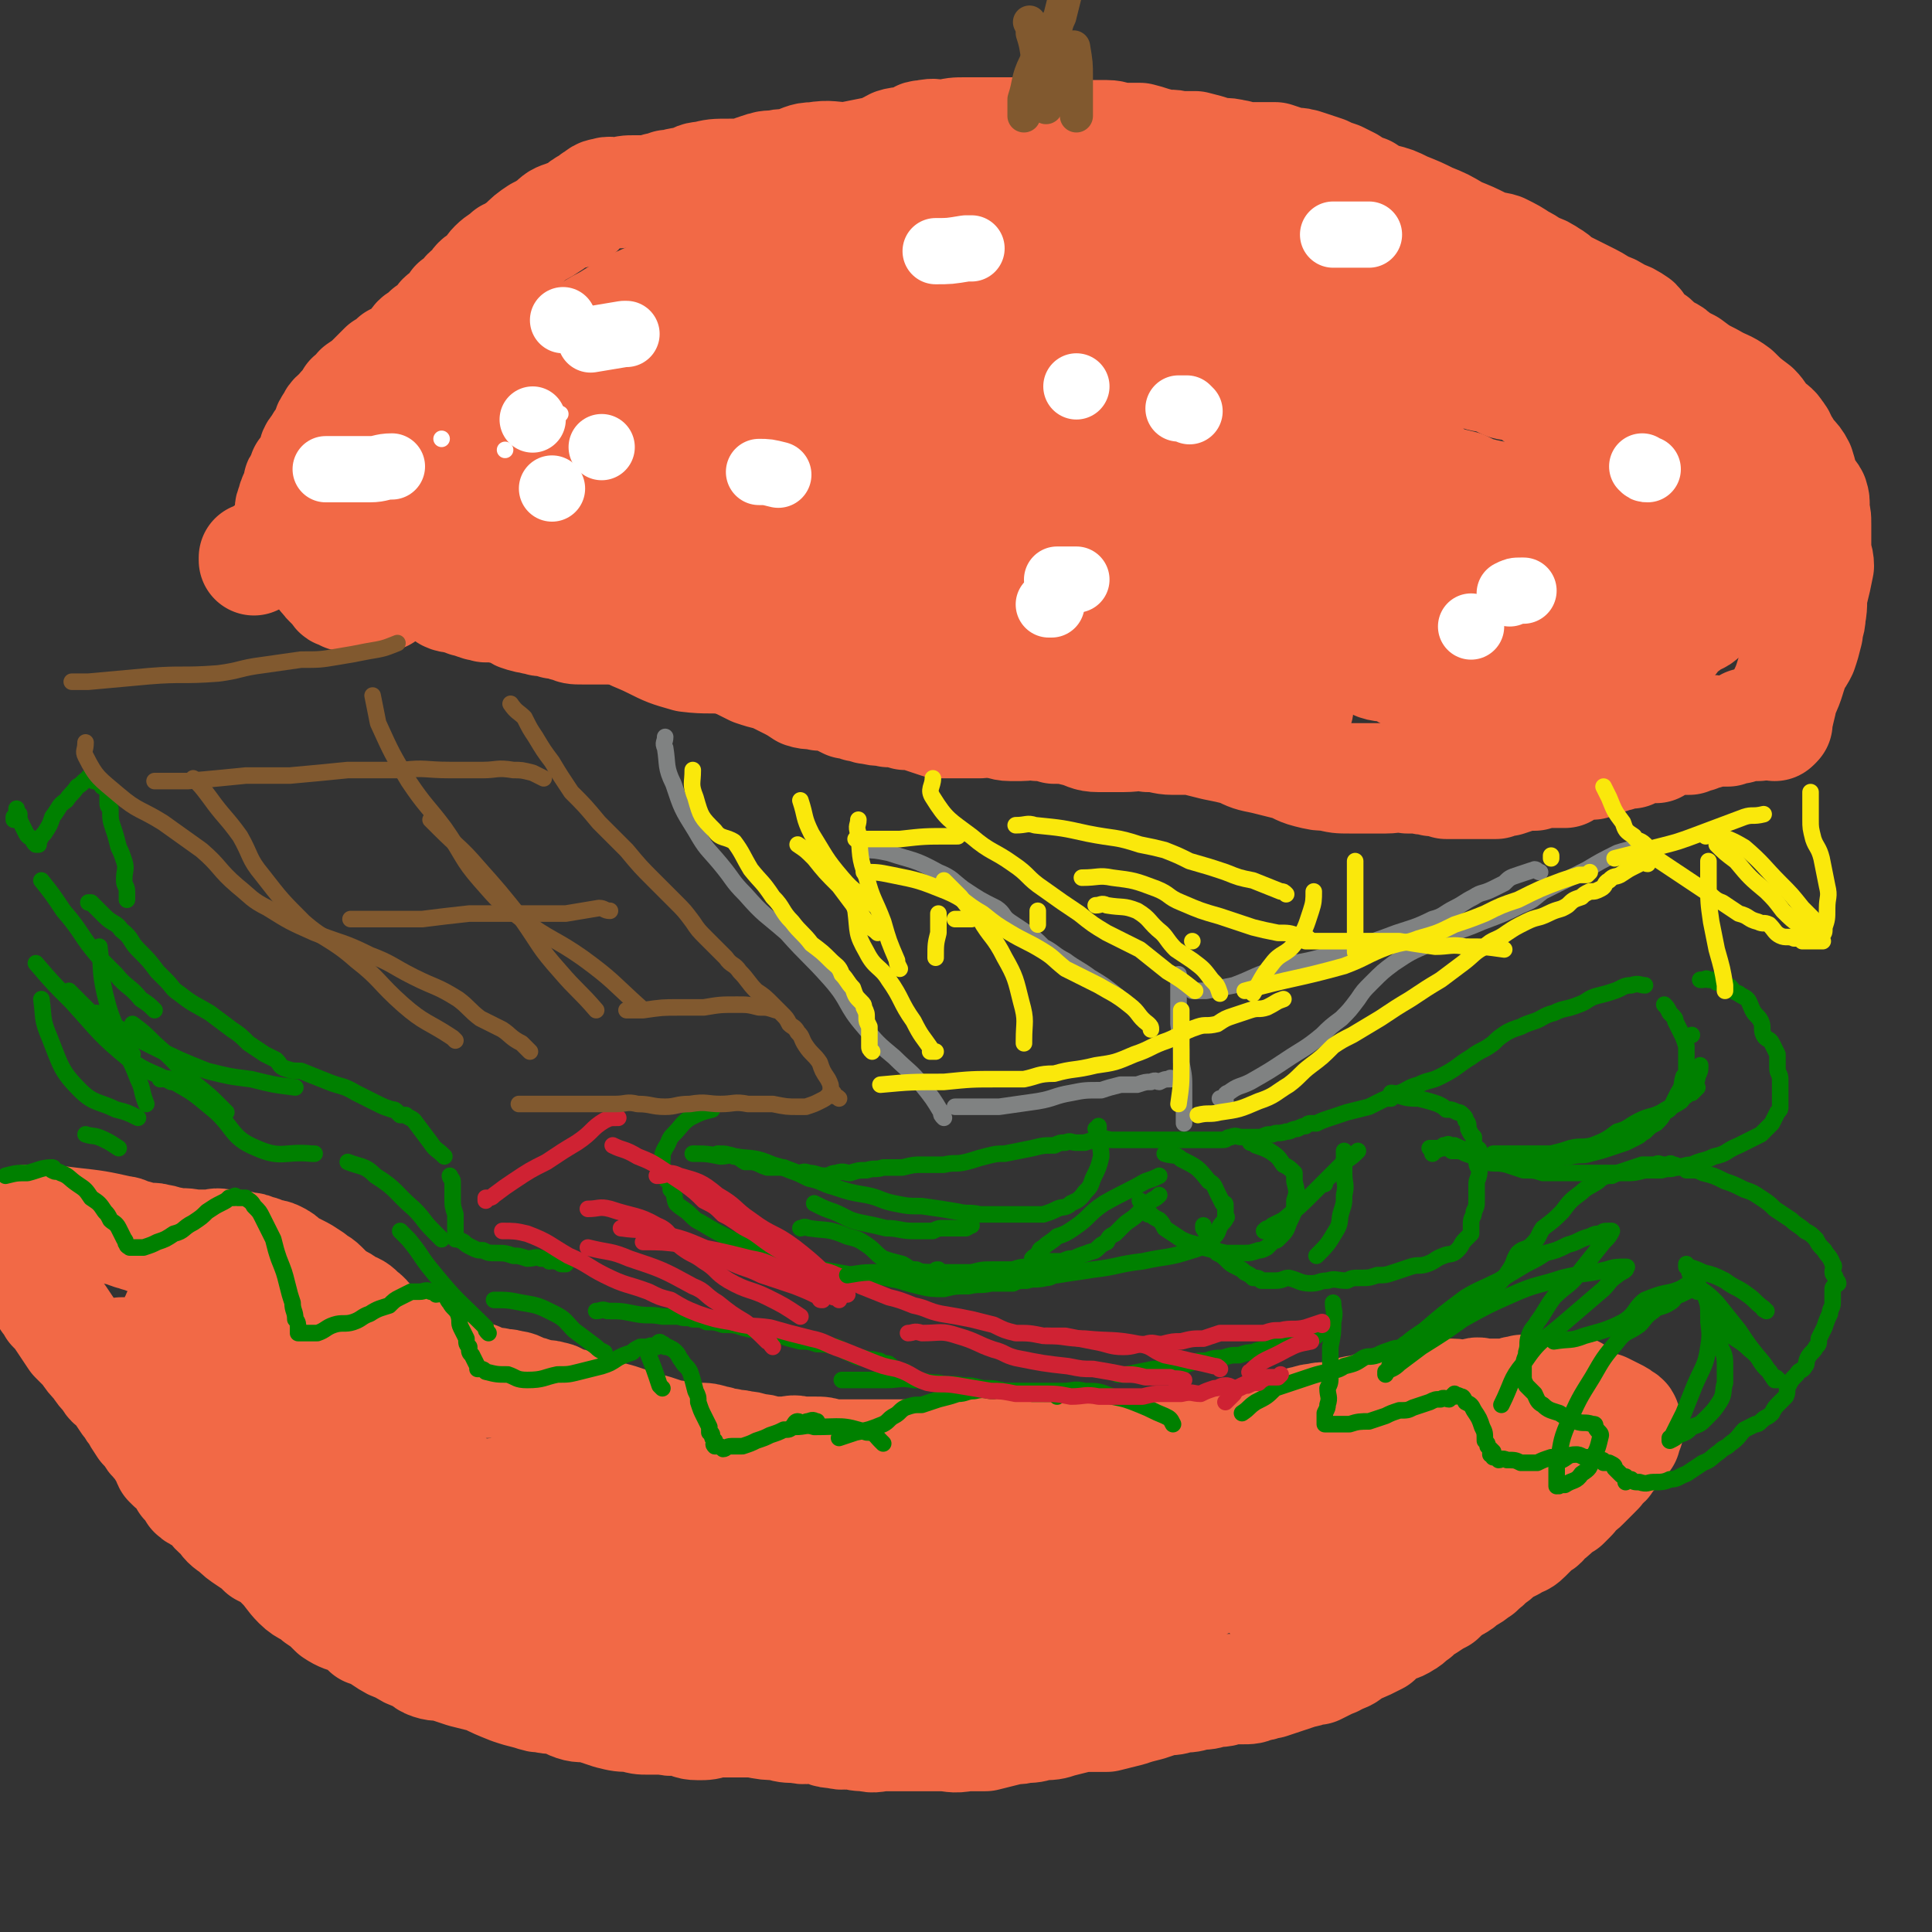 <svg viewBox='0 0 700 700' version='1.1' xmlns='http://www.w3.org/2000/svg' xmlns:xlink='http://www.w3.org/1999/xlink'><rect x="0" y="0" width="700" height="700" fill="#333333" stroke="none"/><g fill='none' stroke='#F26946' stroke-width='40' stroke-linecap='round' stroke-linejoin='round'><path d='M92,203c0,0 0,0 0,0 0,0 0,0 0,0 0,0 0,0 0,0 0,0 0,0 0,0 0,0 0,0 0,0 0,0 0,0 0,0 0,0 0,0 0,0 0,-1 0,-1 0,-1 0,0 1,0 1,0 2,-1 1,-1 3,-2 1,-1 1,-1 2,-1 2,-1 2,-1 4,-1 1,-1 2,0 3,0 3,0 3,0 6,0 2,0 2,0 5,1 3,0 3,0 5,1 3,0 3,0 5,1 3,1 3,1 5,2 2,1 2,1 4,1 3,1 3,1 5,2 2,1 2,1 3,2 3,1 3,1 6,2 2,0 2,0 4,1 2,1 2,1 4,2 3,1 3,1 5,3 2,1 2,0 4,1 2,0 2,0 3,1 2,0 2,1 4,1 1,1 1,0 3,1 2,0 2,0 4,0 2,1 2,0 5,1 2,0 1,1 3,2 3,1 3,1 5,1 1,1 1,0 3,1 3,0 3,0 5,1 3,0 3,1 5,1 2,1 2,1 5,1 3,0 3,0 6,0 2,0 2,0 5,0 3,0 3,0 5,1 3,0 3,0 6,0 3,1 3,1 6,2 3,1 3,1 5,2 2,0 2,-1 5,0 1,0 1,0 3,1 1,0 1,1 3,1 2,1 3,1 5,2 3,1 3,1 5,2 4,2 4,2 8,4 3,1 3,1 7,2 2,1 2,1 4,2 4,2 4,2 7,4 3,1 3,0 6,1 3,0 3,0 6,1 2,1 2,1 4,2 2,0 2,0 4,1 3,0 2,1 5,1 3,1 3,0 6,1 3,0 3,0 6,1 3,0 3,0 6,1 3,1 3,1 6,2 2,0 2,0 4,0 3,0 3,0 5,0 3,0 3,0 6,0 2,0 2,-1 5,0 3,0 3,1 6,1 2,0 2,0 4,0 3,0 3,-1 6,0 3,0 3,0 6,1 4,0 4,0 8,1 4,1 4,2 8,2 5,0 5,0 9,0 5,0 5,-1 9,0 5,0 5,1 9,1 4,0 4,0 7,0 4,1 4,1 8,2 5,1 5,1 9,2 4,2 4,2 9,3 4,1 4,1 8,2 4,1 4,2 8,3 4,1 4,1 7,1 4,1 4,1 8,1 4,0 4,0 8,0 3,0 3,0 5,0 4,0 4,-1 8,0 2,0 2,0 4,0 3,1 3,0 5,1 2,0 2,0 5,1 1,0 1,0 3,0 3,0 3,0 6,0 2,0 2,0 4,0 2,0 2,0 5,0 2,-1 2,-1 4,-1 3,-1 3,-1 6,-2 2,0 2,0 4,0 3,-1 3,-1 6,-1 2,0 2,0 5,0 2,-1 2,-2 4,-3 1,0 1,0 3,0 1,0 1,0 3,0 1,-1 1,-1 2,-1 2,-1 2,0 3,-1 2,0 2,-1 4,-1 1,-1 1,-1 3,-1 1,0 1,0 2,0 1,-1 1,-1 2,-2 2,0 2,0 4,0 1,0 1,0 3,0 2,-1 1,-2 3,-2 2,-1 2,-1 4,-1 3,0 3,0 5,0 1,-1 1,-1 3,-1 1,-1 1,-1 3,-1 1,-1 0,-1 1,-1 2,-1 2,0 3,0 2,0 2,0 4,0 2,-1 2,-1 4,-1 2,-1 2,-1 3,-2 1,0 1,1 1,1 1,0 1,0 1,0 1,0 1,0 2,0 0,0 -1,0 -1,0 1,-1 1,-1 3,-1 1,0 1,0 3,0 1,0 1,0 2,0 0,0 0,-1 0,-1 '/><path d='M643,263c0,0 0,0 0,0 0,0 0,0 0,0 0,0 0,0 0,0 0,0 0,0 0,0 0,0 0,0 0,0 0,0 0,0 0,0 0,0 0,0 0,0 2,-6 2,-6 3,-11 3,-6 2,-6 5,-13 1,-1 1,-1 2,-3 1,-3 1,-3 2,-7 0,-3 1,-3 1,-6 1,-5 0,-5 1,-9 1,-4 1,-4 2,-9 0,-3 -1,-3 -1,-6 0,-3 0,-3 0,-6 0,-2 0,-2 0,-3 0,-3 0,-3 -1,-5 0,-2 1,-2 0,-5 -1,-2 -2,-2 -3,-4 -1,-3 -1,-4 -2,-7 -2,-4 -3,-3 -5,-7 -2,-2 -1,-3 -3,-5 -1,-2 -2,-2 -4,-4 -2,-2 -2,-3 -4,-5 -4,-3 -4,-3 -7,-6 -4,-3 -4,-2 -9,-5 -4,-2 -4,-2 -8,-5 -2,-1 -2,-1 -4,-2 -2,-2 -2,-2 -4,-3 -1,0 -1,0 -2,-1 -1,-1 -1,-1 -2,-2 -2,-2 -2,-1 -3,-2 -3,-2 -2,-3 -4,-5 -3,-2 -3,-2 -6,-3 -3,-2 -3,-2 -6,-3 -3,-2 -3,-2 -7,-4 -4,-2 -4,-2 -8,-4 -2,-1 -2,-2 -4,-3 -3,-2 -3,-2 -6,-3 -3,-2 -3,-2 -5,-3 -3,-2 -3,-2 -7,-4 -3,-1 -3,0 -7,-2 -4,-2 -4,-2 -9,-4 -5,-3 -5,-3 -10,-5 -4,-2 -4,-2 -9,-4 -4,-2 -4,-2 -8,-3 -3,-1 -3,-1 -6,-3 -3,-1 -3,-1 -6,-3 -2,-1 -2,-1 -4,-2 -3,-1 -3,-1 -5,-2 -3,-1 -3,-1 -6,-2 -3,-1 -3,-1 -6,-1 -3,-1 -3,-1 -6,-2 -3,0 -3,0 -5,0 -3,0 -3,0 -6,0 -2,0 -2,-1 -4,-1 -3,-1 -4,0 -7,-1 -3,-1 -3,-1 -7,-2 -3,0 -3,0 -6,0 -3,-1 -3,0 -7,-1 -4,-1 -3,-1 -7,-2 -3,0 -3,0 -6,0 -3,0 -3,-1 -6,-1 -4,0 -4,0 -8,0 -4,0 -4,-1 -7,-1 -2,0 -2,0 -5,0 -4,0 -4,0 -7,0 -3,0 -3,0 -6,0 -4,0 -4,0 -9,0 -4,0 -4,0 -9,0 -4,0 -4,0 -8,1 -3,0 -3,-1 -7,0 -3,0 -2,1 -5,2 -3,1 -3,0 -6,1 -4,2 -3,2 -7,3 -5,1 -5,1 -10,2 -6,0 -6,-1 -12,0 -4,0 -4,1 -8,2 -3,1 -3,0 -6,1 -3,0 -3,0 -6,1 -3,1 -3,1 -5,2 -3,0 -3,0 -6,0 -5,0 -5,0 -9,1 -3,0 -3,1 -6,2 -4,0 -4,1 -7,1 -2,1 -2,1 -3,1 -2,0 -2,1 -4,1 -3,0 -3,0 -5,0 -3,0 -3,0 -6,1 -2,0 -3,-1 -5,0 -2,0 -2,1 -4,2 -1,1 -1,1 -3,2 -2,1 -1,2 -3,3 -2,1 -2,0 -4,1 -3,1 -3,1 -5,3 -3,2 -3,2 -5,3 -3,2 -3,2 -6,5 -2,1 -2,2 -5,3 -2,2 -3,2 -5,4 -2,2 -1,2 -3,4 -1,1 -2,1 -3,2 -1,1 -1,2 -2,3 -2,1 -2,1 -3,3 -1,1 -1,1 -3,2 -1,2 -1,2 -3,4 -2,1 -2,1 -3,3 -2,1 -2,2 -4,3 -1,1 -1,1 -2,2 -2,1 -2,1 -3,3 -1,1 -1,1 -2,2 -2,2 -2,2 -5,3 -2,2 -2,2 -4,3 -2,2 -2,2 -4,4 -2,2 -2,2 -5,4 -1,2 -1,2 -3,3 -1,2 -1,2 -3,4 -2,3 -3,2 -4,5 -2,2 -1,3 -2,5 -2,2 -2,2 -3,4 -2,2 -1,2 -2,4 -1,2 -1,2 -2,4 0,0 0,0 -1,1 0,2 -1,2 -1,3 -1,1 -1,1 -1,2 0,0 0,0 0,1 0,1 0,1 0,1 -1,1 -1,1 -1,1 -1,2 -1,2 -1,3 -1,2 -1,2 -1,4 0,1 0,1 0,2 '/><path d='M118,183c0,0 0,0 0,0 0,0 0,0 0,0 0,0 0,0 0,0 0,0 0,0 0,0 0,0 0,0 0,0 3,0 3,-1 7,0 8,1 8,1 15,4 7,2 7,2 13,4 8,3 8,3 16,6 6,2 6,2 12,4 5,2 5,3 10,5 4,2 4,2 9,3 7,2 7,3 15,4 8,1 8,0 16,1 8,0 8,0 17,0 5,0 5,0 10,0 6,0 6,0 11,1 6,0 6,0 11,0 5,0 5,0 9,0 6,0 6,0 11,-1 7,-1 7,-2 13,-2 7,0 7,1 14,2 5,0 5,-1 11,0 4,0 4,0 9,1 3,0 3,0 7,1 3,0 3,0 6,1 4,1 4,2 8,3 4,1 4,1 8,2 4,0 4,0 8,1 5,1 4,1 9,3 3,1 3,1 7,2 4,1 3,1 7,3 3,1 3,1 6,3 2,0 2,0 5,1 2,1 2,2 5,3 2,1 2,1 5,2 3,1 3,1 5,2 3,1 3,2 5,3 3,1 3,1 5,1 2,1 2,0 4,1 1,0 1,1 3,1 2,1 2,1 3,2 1,1 2,1 3,1 1,0 1,0 2,1 1,0 1,1 2,1 1,1 2,0 3,1 2,0 2,0 3,1 1,0 1,1 2,1 1,0 1,-1 2,0 1,0 0,1 0,1 0,0 0,0 0,0 0,0 0,0 0,0 0,0 0,0 0,0 0,0 0,0 0,0 -2,0 -2,0 -5,0 -6,0 -6,0 -12,0 -5,0 -5,-1 -10,-1 -7,-1 -7,0 -14,-1 -9,0 -9,0 -18,-1 -9,-2 -9,-2 -17,-4 -8,-2 -7,-2 -15,-4 -7,-2 -7,-3 -14,-4 -6,-2 -6,-1 -13,-3 -3,-1 -3,-1 -6,-2 -4,0 -4,1 -7,1 -3,0 -3,0 -6,0 -2,0 -2,0 -5,0 -3,0 -3,0 -5,0 -4,-1 -4,-1 -7,-2 -4,0 -4,1 -9,1 -3,0 -3,-1 -7,-1 -3,-1 -3,-1 -7,-2 -3,0 -3,0 -7,-1 -4,-1 -4,-2 -8,-3 -5,-2 -5,-2 -9,-5 -6,-2 -6,-2 -11,-5 -6,-4 -6,-5 -12,-8 -5,-3 -6,-2 -11,-5 -5,-2 -4,-3 -9,-5 -4,-2 -4,-2 -9,-4 -4,-2 -4,-2 -8,-4 -4,-1 -4,-1 -7,-2 -5,-2 -5,-3 -10,-4 -3,-1 -3,-1 -6,-1 -3,0 -3,0 -5,0 -2,0 -2,0 -4,0 -2,0 -2,0 -5,0 -2,0 -2,0 -4,0 -1,0 -1,0 -2,0 -1,0 -1,0 -2,0 0,0 0,0 0,0 -1,0 -1,0 -1,0 0,0 0,0 0,0 0,0 0,0 0,0 0,0 0,0 0,0 0,0 0,0 0,0 0,-1 -1,-1 0,-1 2,-1 3,-1 6,-2 10,-2 9,-3 19,-5 14,-4 14,-3 27,-7 12,-3 12,-2 24,-6 10,-2 10,-3 20,-6 12,-3 12,-3 25,-7 10,-3 10,-3 21,-6 8,-2 8,-2 15,-4 7,-2 7,-2 13,-5 4,-1 4,-1 7,-1 2,-1 3,0 5,-1 1,-1 1,-1 2,-2 0,0 0,1 0,1 0,0 0,0 0,0 0,0 0,0 0,0 -5,-2 -5,-3 -9,-4 -10,-2 -10,-3 -21,-3 -13,-1 -13,0 -27,1 -13,1 -13,1 -26,3 -12,2 -12,2 -24,5 -9,2 -9,2 -17,5 -9,2 -9,3 -17,6 -9,2 -9,2 -17,5 -6,2 -6,2 -13,5 -4,3 -4,3 -9,5 -4,2 -3,3 -7,4 -3,2 -3,2 -7,3 -2,1 -2,2 -4,2 -1,0 -2,0 -2,0 -1,0 0,0 0,1 0,0 0,0 0,0 0,-1 0,-1 0,-1 2,-2 2,-3 4,-5 8,-7 8,-7 17,-13 8,-7 9,-6 18,-11 7,-4 7,-4 14,-8 9,-5 9,-6 19,-10 9,-5 10,-5 20,-9 10,-4 10,-4 20,-8 7,-3 7,-3 14,-7 5,-3 5,-4 11,-6 4,-2 5,-1 9,-2 4,-1 4,-2 7,-3 3,-1 3,-1 6,-2 1,0 1,0 2,0 0,-1 1,-1 1,-2 0,0 0,1 0,1 0,0 0,0 0,0 0,0 0,0 0,0 -9,2 -9,2 -18,4 -14,3 -14,2 -27,6 -13,4 -13,5 -27,10 -9,4 -9,4 -17,9 -8,4 -7,5 -15,9 -9,4 -10,4 -19,8 -5,3 -5,3 -10,6 -2,2 -1,3 -3,5 0,0 0,0 0,0 0,0 0,0 0,0 0,0 0,0 0,0 1,0 1,0 1,0 6,-1 6,-2 11,-3 11,-3 12,-3 22,-7 8,-3 8,-3 15,-7 11,-5 11,-5 21,-9 9,-4 9,-4 17,-8 8,-4 8,-4 16,-8 8,-3 8,-2 16,-5 6,-2 5,-3 11,-5 5,-3 5,-3 11,-5 7,-2 7,-2 15,-4 6,-1 6,-1 13,-3 4,-1 4,-1 9,-2 5,-1 5,-1 10,-1 4,-1 4,-1 9,-1 4,0 4,0 8,0 5,0 5,0 9,0 6,0 6,0 11,0 5,1 5,1 10,2 4,1 4,1 8,2 3,0 3,0 6,1 6,2 6,2 11,4 3,1 4,1 7,2 3,1 4,1 7,2 4,2 4,2 7,4 4,2 4,2 8,4 3,2 3,2 6,3 4,2 4,2 7,3 2,2 2,2 4,3 3,2 3,1 6,3 2,1 2,2 4,3 3,1 3,1 5,2 2,1 2,2 4,3 2,1 2,1 4,2 2,1 3,1 5,2 2,1 2,1 5,3 2,1 2,1 3,1 2,1 2,1 5,2 2,1 2,1 4,2 3,1 3,1 5,2 2,1 2,1 4,2 2,1 1,2 3,3 2,1 2,0 5,1 2,1 2,1 4,2 2,1 2,0 5,1 2,1 2,1 5,2 1,1 1,1 2,2 3,2 3,2 6,3 2,1 2,1 3,2 3,1 2,1 5,3 1,1 1,0 3,1 1,1 1,1 3,3 2,1 2,1 3,3 1,1 1,1 2,2 2,1 2,1 3,2 1,2 2,2 3,3 1,2 1,3 2,5 1,1 1,0 2,1 0,1 0,1 0,2 1,1 1,1 2,2 1,0 1,0 2,1 0,1 1,1 1,2 1,1 0,1 1,1 1,1 1,1 2,2 0,1 0,1 0,2 1,1 1,0 2,1 0,1 0,2 0,3 0,0 1,0 1,1 0,0 0,1 0,1 0,1 1,0 1,1 1,0 1,0 1,1 0,1 1,1 0,2 -2,4 -2,4 -5,8 -2,3 -3,3 -6,6 '/><path d='M557,256c0,0 0,0 0,0 0,0 0,0 0,0 0,0 0,0 0,0 0,0 0,0 0,0 0,0 0,0 0,0 3,0 3,0 6,0 6,-1 6,-1 11,-3 4,-2 4,-2 9,-4 3,-2 3,-2 6,-4 2,-2 2,-2 4,-4 2,-2 2,-3 5,-5 3,-2 3,-1 6,-3 3,-1 2,-2 4,-4 3,-2 3,-2 5,-4 2,-1 2,0 4,-2 1,-1 1,-1 3,-2 2,-2 2,-2 3,-3 2,-2 2,-2 3,-3 2,-2 1,-2 3,-4 1,-2 2,-1 3,-3 1,-2 0,-2 0,-3 0,-2 1,-2 1,-4 0,-1 0,-1 0,-3 0,-1 1,-1 1,-3 0,-2 0,-2 0,-5 0,-2 0,-2 0,-4 0,-1 0,0 -1,-1 0,-2 1,-2 0,-4 0,-1 0,-1 -1,-2 0,-1 0,-1 -1,-2 0,-1 0,-1 -1,-1 -2,-2 -2,-3 -4,-4 -3,-2 -3,-2 -5,-4 -3,-2 -3,-2 -5,-4 -2,-1 -2,-1 -3,-2 -2,-1 -2,-1 -4,-2 -2,-1 -2,-2 -4,-3 -5,-2 -5,-1 -10,-3 -5,-3 -5,-3 -11,-5 -3,-1 -3,-1 -6,-2 -2,-1 -3,0 -5,-2 -2,-1 -2,-1 -4,-2 -2,-2 -2,-1 -4,-3 -2,-1 -2,0 -4,-2 -2,-1 -2,-2 -5,-3 -3,-2 -3,-2 -5,-3 -4,-2 -3,-3 -7,-5 -2,-1 -2,-2 -5,-3 -4,-2 -4,-2 -8,-3 -6,-2 -5,-2 -11,-4 -7,-1 -7,-1 -14,-2 -6,-1 -6,-1 -12,-2 -3,0 -3,0 -6,0 -4,-1 -4,-1 -7,-2 -5,0 -5,0 -9,0 -5,-1 -5,-1 -10,-1 -6,0 -6,0 -11,0 -5,0 -5,-1 -10,-1 -5,0 -5,0 -9,0 -5,0 -5,0 -10,0 -5,0 -5,-1 -10,-1 -4,0 -4,0 -8,0 -3,0 -3,-1 -7,0 -4,1 -4,1 -8,3 -5,2 -5,2 -10,4 -8,4 -8,3 -17,7 -5,2 -5,2 -9,5 -5,3 -5,3 -10,7 -4,2 -3,2 -7,4 -3,2 -4,2 -7,5 -4,3 -3,3 -7,6 -3,3 -3,3 -6,6 -3,2 -3,2 -6,4 -4,4 -4,4 -8,7 -1,1 -1,1 -2,2 -1,0 -2,-1 -2,0 0,0 0,0 1,1 0,1 0,1 0,1 2,2 2,2 4,3 8,3 8,3 17,4 12,2 12,2 24,2 14,0 14,-1 28,-1 14,-1 14,-1 28,-2 14,-1 14,-2 27,-3 9,-1 9,-1 19,-1 7,-1 7,-1 14,-2 7,-1 7,-1 13,-2 6,0 6,0 11,1 8,0 8,1 15,1 7,1 7,0 13,1 5,1 5,1 9,3 5,1 5,1 9,2 4,2 4,2 8,3 5,1 5,1 9,2 5,1 5,2 9,3 4,2 3,2 7,4 3,1 3,0 6,1 2,1 1,1 3,2 0,0 0,0 1,1 0,0 0,0 0,0 0,0 0,0 0,0 0,0 0,0 0,0 0,0 0,0 0,0 -1,0 -1,0 -1,0 -7,-2 -7,-2 -13,-3 -9,-3 -9,-3 -18,-6 -11,-3 -11,-3 -21,-6 -11,-5 -11,-6 -22,-10 -12,-5 -13,-4 -25,-9 -11,-4 -11,-3 -21,-7 -11,-5 -11,-5 -22,-9 -9,-3 -9,-2 -18,-5 -7,-2 -7,-2 -15,-5 -6,-2 -5,-2 -11,-4 -6,-1 -6,-1 -13,-3 -7,-2 -7,-2 -15,-3 -5,-1 -5,-1 -10,-1 -5,-1 -5,-1 -9,-1 -4,0 -4,0 -7,0 -5,0 -5,0 -10,1 -5,0 -5,0 -9,1 -8,2 -8,1 -16,3 -5,2 -5,2 -10,5 -4,2 -4,3 -8,5 -3,2 -4,1 -6,3 -1,0 -1,0 -2,1 0,0 0,0 0,0 0,0 0,0 0,0 0,1 -1,1 0,1 5,2 6,2 12,3 15,3 15,3 29,5 15,3 15,3 29,5 16,2 16,2 31,3 14,1 14,1 27,1 10,1 10,0 21,1 9,0 9,0 17,1 10,0 10,1 19,1 5,0 5,0 10,0 2,0 2,0 3,0 0,0 0,0 0,0 0,0 0,0 0,0 0,0 0,0 0,0 -1,-1 -1,-1 -2,-1 -9,-3 -9,-3 -19,-4 -17,-3 -17,-3 -34,-4 -16,-2 -16,-1 -33,-2 -16,-1 -16,-1 -32,-2 -14,0 -14,-1 -29,0 -11,0 -11,1 -23,3 -7,1 -7,2 -14,4 -11,3 -11,2 -21,6 -7,2 -7,2 -14,5 -5,2 -4,3 -9,5 -3,2 -4,2 -7,4 -2,2 -2,2 -4,5 -2,2 -3,2 -4,5 -1,2 -1,2 -2,5 -1,3 -1,3 -2,6 -1,4 -1,4 -2,8 0,4 0,4 1,8 0,5 0,5 1,9 2,4 2,5 5,7 5,4 5,3 11,6 6,3 6,3 13,5 8,1 8,0 16,1 10,0 10,0 21,0 11,0 11,0 21,-1 12,-2 12,-2 23,-3 11,-1 11,-1 21,-3 8,-2 8,-2 16,-4 6,-1 6,0 11,-1 5,-1 5,-1 10,-2 5,0 5,0 11,0 4,0 4,0 8,0 6,0 6,0 12,1 4,0 4,0 8,1 4,0 4,-1 8,0 3,0 3,0 7,1 4,0 4,1 7,1 5,1 5,0 9,1 3,0 3,0 7,1 2,0 2,1 4,1 3,1 3,0 5,1 2,0 2,0 3,1 3,0 2,1 5,1 2,1 2,0 4,1 2,1 2,1 4,2 2,0 2,0 5,1 2,1 2,1 4,2 3,1 3,0 6,1 2,1 2,1 4,2 1,1 1,0 3,1 2,0 2,-1 5,0 2,0 2,0 4,1 2,0 2,0 5,0 3,1 3,1 6,1 3,0 3,0 5,0 3,0 3,0 5,0 2,0 2,0 4,0 2,-1 2,-1 4,-1 2,-1 2,-1 4,-2 2,-1 2,0 3,-1 2,-1 2,-2 3,-3 2,-1 2,-1 3,-3 1,-2 1,-2 1,-4 1,-3 1,-3 1,-7 0,-3 1,-3 0,-6 -1,-5 0,-5 -2,-9 -3,-5 -3,-5 -7,-9 -3,-4 -3,-4 -7,-8 -4,-2 -4,-2 -7,-5 -4,-2 -4,-3 -9,-4 -6,-3 -6,-3 -13,-4 -8,-2 -8,-2 -16,-2 -10,-1 -10,-1 -20,0 -12,0 -12,1 -23,2 -8,0 -8,0 -15,1 -5,1 -5,2 -10,3 -4,1 -4,0 -8,2 -5,1 -4,2 -9,3 -4,1 -4,0 -9,1 -5,1 -5,1 -10,2 -4,1 -5,1 -9,2 -3,1 -3,1 -6,2 -3,0 -3,1 -5,1 0,0 0,0 0,0 0,0 0,0 0,0 0,0 0,1 0,1 2,2 2,2 4,3 8,2 8,3 15,4 13,3 13,3 25,4 12,2 12,1 23,2 14,0 14,1 28,1 7,0 7,0 14,0 4,0 4,0 9,0 5,1 5,1 9,1 3,0 3,0 6,0 2,0 2,-1 4,0 1,0 1,1 2,1 0,0 -1,0 -1,0 0,0 0,0 0,0 0,0 0,0 0,0 0,0 0,0 0,0 0,0 0,0 0,0 0,0 0,0 0,0 0,0 0,0 0,0 0,0 0,0 0,0 0,-1 0,-1 0,-1 0,-2 0,-2 0,-3 1,-2 1,-2 1,-4 1,-3 1,-3 1,-7 0,-3 0,-3 0,-6 1,-3 1,-3 1,-7 0,-2 0,-2 -1,-5 -2,-6 -1,-6 -3,-11 -3,-5 -4,-4 -7,-8 -5,-5 -4,-5 -10,-9 -6,-5 -6,-4 -13,-7 -9,-5 -9,-4 -19,-8 -7,-2 -7,-1 -13,-4 -4,-1 -4,-1 -8,-3 -4,-1 -4,-1 -7,-2 -4,-2 -4,-2 -8,-2 -6,-2 -6,-1 -12,-2 -7,-1 -7,-1 -14,-2 -5,0 -5,0 -9,-1 -4,-2 -4,-2 -8,-4 -4,-1 -4,-1 -8,-2 -4,0 -4,0 -7,-1 -4,-1 -4,-1 -9,-2 -5,-1 -5,-1 -10,-1 -5,-1 -5,0 -11,0 -4,0 -4,0 -8,0 -4,0 -4,0 -8,1 -5,1 -5,0 -9,2 -5,1 -5,1 -10,3 -5,1 -5,1 -10,3 -4,1 -4,1 -9,3 -4,2 -4,1 -8,3 -3,2 -2,2 -5,4 -2,1 -2,0 -4,1 -3,2 -3,2 -6,3 -2,2 -3,1 -5,3 -2,3 -2,3 -4,6 -4,3 -4,3 -7,7 -3,3 -2,3 -4,7 -1,4 -1,4 -2,8 0,3 1,4 1,7 1,5 1,5 2,9 1,4 1,4 3,7 1,3 1,3 2,5 1,2 2,1 3,2 3,2 2,3 5,5 2,1 2,1 4,2 3,1 3,1 5,2 3,1 3,1 6,1 2,0 2,0 4,0 2,-1 2,-1 4,-1 0,0 0,0 1,0 0,0 0,0 0,0 0,0 0,0 0,0 0,0 0,0 0,0 0,-1 0,-1 0,-1 -1,-2 -1,-2 -2,-3 -3,-3 -3,-3 -6,-5 -5,-4 -6,-4 -12,-6 -7,-3 -7,-3 -14,-5 -5,-2 -5,-2 -11,-4 -4,-1 -4,-1 -9,-2 -5,-1 -5,-1 -9,-1 -5,-1 -5,-1 -9,-2 -4,0 -4,0 -9,0 -4,0 -4,0 -9,0 -5,0 -5,0 -9,0 -4,0 -4,0 -7,0 -3,0 -3,0 -6,0 -2,0 -2,0 -4,0 -3,0 -3,0 -5,1 -2,0 -2,0 -4,0 -2,0 -2,0 -5,0 -2,0 -2,0 -3,0 -2,0 -2,0 -3,0 -2,0 -2,0 -4,0 -1,-1 -1,-1 -3,-2 -1,0 -1,1 -2,1 -2,0 -2,0 -3,0 -1,0 -1,0 -3,0 0,0 0,0 -1,0 -2,0 -2,1 -3,1 0,0 0,0 0,0 -1,0 -1,-1 -2,0 0,0 0,1 0,1 -1,1 -1,0 -2,1 -1,0 -1,1 -2,1 -1,1 -1,1 -1,2 -1,1 -1,1 -2,2 -1,0 -1,0 -2,1 0,1 0,1 0,2 -1,1 -1,1 -1,3 -1,2 -1,2 -2,4 0,2 0,2 0,4 0,1 0,1 0,1 0,1 0,1 0,2 0,0 0,0 0,1 0,1 -1,1 0,3 0,1 1,1 1,2 0,1 0,1 1,1 0,1 0,1 1,2 1,1 1,1 2,2 0,0 0,0 1,1 0,0 0,1 1,1 1,0 1,0 2,1 0,0 1,0 1,0 4,0 4,1 7,1 3,0 3,-1 6,-1 '/></g>
<g fill='none' stroke='#FFFFFF' stroke-width='6' stroke-linecap='round' stroke-linejoin='round'><path d='M160,159c0,0 0,0 0,0 0,0 0,0 0,0 0,0 0,0 0,0 0,0 0,0 0,0 0,0 0,0 0,0 0,0 0,0 0,0 0,0 0,0 0,0 '/><path d='M183,163c0,0 0,0 0,0 0,0 0,0 0,0 0,0 0,0 0,0 0,0 0,0 0,0 0,0 0,0 0,0 '/><path d='M203,150c0,0 0,0 0,0 0,0 0,0 0,0 0,0 0,0 0,0 0,0 0,0 0,0 '/></g>
<g fill='none' stroke='#FFFFFF' stroke-width='24' stroke-linecap='round' stroke-linejoin='round'><path d='M193,152c0,0 0,0 0,0 0,0 0,0 0,0 0,0 0,0 0,0 0,0 0,0 0,0 '/><path d='M200,177c0,0 0,0 0,0 0,0 0,0 0,0 0,0 0,0 0,0 0,0 0,0 0,0 0,0 0,0 0,0 0,0 0,0 0,0 '/><path d='M218,162c0,0 0,0 0,0 0,0 0,0 0,0 0,0 0,0 0,0 0,0 0,0 0,0 0,0 0,0 0,0 0,0 0,0 0,0 0,0 0,0 0,0 '/><path d='M533,227c0,0 0,0 0,0 0,0 0,0 0,0 0,0 0,0 0,0 0,0 0,0 0,0 0,0 0,0 0,0 0,0 0,0 0,0 '/><path d='M547,215c0,0 0,0 0,0 0,0 0,0 0,0 0,0 0,0 0,0 0,0 0,0 0,0 0,0 0,0 0,0 0,0 0,0 0,0 0,0 0,0 0,0 2,-1 2,-1 4,-1 1,0 1,0 1,0 '/><path d='M275,171c0,0 0,0 0,0 0,0 0,0 0,0 0,0 0,0 0,0 0,0 0,0 0,0 0,0 0,0 0,0 0,0 0,0 0,0 0,0 0,0 0,0 3,0 3,0 7,1 '/><path d='M390,140c0,0 0,0 0,0 0,0 0,0 0,0 0,0 0,0 0,0 0,0 0,0 0,0 0,0 0,0 0,0 0,0 0,0 0,0 0,0 0,0 0,0 '/><path d='M427,148c0,0 0,0 0,0 0,0 0,0 0,0 0,0 0,0 0,0 0,0 0,0 0,0 0,0 0,0 0,0 0,0 0,0 0,0 0,0 0,0 0,0 2,0 2,0 3,0 1,1 1,1 1,1 '/><path d='M380,219c0,0 0,0 0,0 0,0 0,0 0,0 0,0 0,0 0,0 0,0 0,0 0,0 0,0 0,0 0,0 0,0 0,0 0,0 0,0 0,0 0,0 1,0 1,0 1,0 0,0 0,0 0,0 '/><path d='M383,210c0,0 0,0 0,0 0,0 0,0 0,0 0,0 0,0 0,0 0,0 0,0 0,0 0,0 0,0 0,0 0,0 0,0 0,0 0,0 0,0 0,0 4,0 4,0 7,0 '/><path d='M339,91c0,0 0,0 0,0 0,0 0,0 0,0 0,0 0,0 0,0 0,0 0,0 0,0 0,0 0,0 0,0 0,0 0,0 0,0 5,0 5,0 11,-1 1,0 1,0 2,0 '/><path d='M204,116c0,0 0,0 0,0 0,0 0,0 0,0 0,0 0,0 0,0 0,0 0,0 0,0 0,0 0,0 0,0 0,0 0,0 0,0 '/><path d='M214,123c0,0 0,0 0,0 0,0 0,0 0,0 0,0 0,0 0,0 0,0 0,0 0,0 0,0 0,0 0,0 0,0 0,0 0,0 6,-1 6,-1 12,-2 0,0 0,0 1,0 '/><path d='M118,170c0,0 0,0 0,0 0,0 0,0 0,0 0,0 0,0 0,0 0,0 0,0 0,0 0,0 0,0 0,0 0,0 0,0 0,0 2,0 2,0 3,0 7,0 7,0 13,0 4,0 4,-1 8,-1 '/><path d='M483,85c0,0 0,0 0,0 0,0 0,0 0,0 0,0 0,0 0,0 0,0 0,0 0,0 0,0 0,0 0,0 0,0 0,0 0,0 0,0 0,0 0,0 6,0 6,0 11,0 1,0 1,0 2,0 '/><path d='M595,169c0,0 0,0 0,0 0,0 0,0 0,0 0,0 0,0 0,0 0,0 0,0 0,0 0,0 0,0 0,0 0,0 0,0 0,0 0,0 0,0 0,0 1,1 1,1 2,1 '/></g>
<g fill='none' stroke='#81592F' stroke-width='12' stroke-linecap='round' stroke-linejoin='round'><path d='M371,42c0,0 0,0 0,0 0,0 0,0 0,0 0,0 0,0 0,0 0,0 0,0 0,0 0,0 0,0 0,0 0,0 0,0 0,0 0,-3 0,-3 0,-6 2,-6 1,-7 4,-13 2,-4 4,-3 6,-8 2,-4 1,-5 3,-9 1,-4 1,-4 2,-8 1,-2 1,-3 2,-5 0,-2 1,-2 1,-3 '/><path d='M373,8c0,0 0,0 0,0 0,0 0,0 0,0 0,0 0,0 0,0 0,0 0,0 0,0 0,0 0,0 0,0 0,0 0,0 0,0 1,2 1,2 1,4 2,6 1,6 3,13 1,3 1,3 2,7 1,1 1,1 1,3 '/><path d='M379,12c0,0 0,0 0,0 0,0 0,0 0,0 0,0 0,0 0,0 0,0 0,0 0,0 0,0 0,0 0,0 0,0 0,0 0,0 0,2 0,2 0,4 0,6 0,6 0,11 0,5 0,5 0,9 0,1 0,1 0,3 '/><path d='M389,17c0,0 0,0 0,0 0,0 0,0 0,0 0,0 0,0 0,0 0,0 0,0 0,0 0,0 0,0 0,0 0,0 0,0 0,0 0,0 0,0 0,0 1,6 1,6 1,11 0,7 0,7 0,14 0,0 0,0 0,0 '/></g>
<g fill='none' stroke='#F26946' stroke-width='12' stroke-linecap='round' stroke-linejoin='round'><path d='M27,455c0,0 0,0 0,0 0,0 0,0 0,0 0,0 0,0 0,0 0,0 0,0 0,0 0,0 0,0 0,0 0,0 0,0 0,0 0,0 0,0 0,0 0,0 0,0 0,0 0,0 0,0 0,0 0,0 0,0 0,0 0,0 0,0 0,0 0,0 0,0 0,0 4,0 4,0 8,0 7,1 7,1 13,2 4,0 4,1 7,1 4,1 4,0 8,1 2,0 2,1 4,1 2,1 2,0 4,1 4,0 4,0 7,2 4,1 4,1 7,2 3,2 3,2 7,4 2,0 2,0 3,0 3,1 3,1 6,2 2,1 2,2 5,3 2,1 2,1 5,2 4,2 4,2 8,4 3,0 3,0 6,1 3,1 3,1 6,2 2,1 3,1 5,2 3,1 3,0 6,2 2,1 2,1 5,2 2,1 2,1 3,2 3,1 3,1 6,2 2,1 2,1 5,2 2,1 2,1 4,2 3,1 3,1 5,1 3,1 4,1 7,2 3,1 2,2 5,3 3,1 3,0 5,1 2,1 2,2 3,3 2,1 2,2 4,2 1,1 1,1 2,1 2,1 2,1 3,2 2,1 2,1 3,1 2,1 3,1 5,2 1,1 1,1 3,2 2,0 2,0 4,1 1,0 1,0 2,1 1,0 1,0 3,1 0,0 0,0 0,0 0,0 1,-1 1,0 0,0 0,0 0,0 1,1 1,0 2,1 2,1 2,1 4,3 1,1 1,2 2,4 '/></g>
<g fill='none' stroke='#F26946' stroke-width='40' stroke-linecap='round' stroke-linejoin='round'><path d='M10,442c0,0 0,0 0,0 0,0 0,0 0,0 0,0 0,0 0,0 0,0 0,0 0,0 0,0 0,0 0,0 0,0 0,0 0,0 0,0 0,0 0,0 8,0 8,0 16,1 9,1 9,1 18,3 2,0 2,1 3,1 2,1 2,0 3,1 1,0 1,0 3,1 2,0 2,-1 4,0 3,0 2,1 5,1 4,1 4,0 8,1 3,0 3,0 6,0 2,0 2,-1 5,0 2,0 2,0 4,0 2,1 2,0 4,1 2,0 2,0 4,1 2,0 2,1 3,1 2,1 2,0 4,1 2,1 2,1 4,3 2,1 2,1 4,2 2,1 2,1 5,3 2,2 2,1 4,3 2,2 2,2 4,4 2,1 3,1 5,3 3,1 3,1 5,3 3,2 2,3 5,5 2,2 3,1 5,3 2,1 1,1 3,2 2,2 1,2 3,3 2,1 3,0 5,1 1,2 1,2 3,4 2,1 2,0 4,1 2,0 2,0 3,1 2,0 2,0 3,1 3,1 3,1 5,2 1,0 1,0 3,0 2,1 1,1 3,2 2,0 2,0 4,0 3,1 3,0 5,1 3,0 3,1 6,2 2,0 2,1 4,1 2,1 3,0 5,1 2,0 2,1 4,2 2,0 2,0 4,1 2,1 2,1 4,2 3,1 3,1 5,1 3,1 3,1 7,2 3,1 3,1 6,2 3,1 3,1 7,2 3,1 3,1 6,2 2,0 2,0 5,1 2,0 2,0 5,0 3,0 3,0 6,1 2,0 2,1 5,1 2,1 3,0 5,1 2,0 2,0 5,1 2,0 2,0 5,1 2,0 2,0 5,0 3,0 3,-1 6,0 2,0 2,0 5,0 3,0 3,0 6,1 3,0 3,0 5,0 2,0 2,0 5,0 1,0 1,0 3,0 2,0 2,0 5,0 2,0 2,0 5,0 3,0 3,0 5,0 3,0 3,0 6,0 3,0 3,0 6,0 3,0 3,0 6,0 3,0 3,0 6,0 4,-1 4,-1 7,-2 2,0 2,0 5,1 2,0 2,0 5,0 1,0 1,0 3,0 2,0 2,0 4,0 2,0 2,0 4,0 2,0 2,0 5,0 2,0 2,-1 5,0 2,0 2,0 4,1 2,0 2,0 4,0 1,0 1,0 3,0 2,0 2,0 4,0 2,-1 2,-1 4,-1 2,0 2,0 4,0 2,-1 2,0 5,0 2,-1 2,-1 5,-2 2,0 2,0 4,-1 2,0 2,0 5,0 2,0 2,0 4,0 3,-1 3,-1 5,-1 3,-1 3,-1 6,-1 3,-1 3,-1 6,-2 3,0 3,0 6,0 2,-1 2,-1 5,-2 3,-1 3,-1 7,-2 2,0 2,-1 5,-1 3,-1 3,0 5,0 3,-1 3,-2 6,-2 3,-1 3,-1 6,-1 2,-1 2,-1 5,-2 3,0 3,0 6,0 3,-1 3,0 6,0 3,-1 3,-2 6,-3 2,0 3,1 5,1 2,-1 2,-2 4,-2 3,0 3,1 5,1 2,-1 2,-1 3,-1 2,-1 2,0 4,0 1,0 1,0 3,0 2,0 2,0 3,0 2,0 2,0 3,0 2,-1 2,-1 4,-1 1,-1 1,0 2,0 1,0 1,0 2,0 1,0 1,0 2,0 1,0 1,0 1,0 1,0 1,0 2,0 1,0 1,0 2,0 1,0 1,0 2,0 1,0 1,0 1,0 1,0 1,0 2,0 0,0 0,0 0,0 0,0 0,0 0,0 1,0 1,0 1,0 1,0 1,0 1,0 1,0 1,0 1,0 1,0 0,0 0,0 0,0 0,0 0,0 '/><path d='M8,446c0,0 0,0 0,0 0,0 0,0 0,0 0,0 0,0 0,0 0,0 0,0 0,0 0,0 0,0 0,0 0,0 0,0 0,0 0,0 0,0 0,0 1,3 0,3 1,6 2,6 1,6 4,12 0,2 1,2 2,4 1,2 1,1 2,3 1,1 1,1 2,3 2,2 2,2 4,5 2,3 2,3 4,6 2,2 2,2 4,4 2,3 2,3 4,5 2,3 2,3 4,5 1,2 1,2 3,3 2,3 2,3 4,6 2,2 1,2 3,4 1,2 1,2 3,5 1,1 1,1 2,2 1,2 1,2 3,4 1,1 1,1 2,3 2,2 1,2 2,4 2,2 2,2 4,3 1,2 1,2 2,4 2,2 2,2 3,4 2,2 3,1 5,3 3,3 2,3 5,5 2,3 2,3 5,5 2,2 2,2 5,4 3,2 3,2 5,4 4,2 4,2 7,5 3,3 3,4 6,7 3,3 4,2 7,5 3,2 3,2 6,5 3,2 4,2 7,3 3,2 3,2 5,4 3,1 3,1 6,3 3,2 3,2 6,3 3,2 3,2 6,3 3,1 2,2 5,3 3,1 3,0 6,1 3,1 3,1 6,2 4,1 4,1 8,2 4,2 4,2 9,4 3,1 3,1 7,2 3,1 3,1 5,1 3,1 3,0 5,0 3,1 3,2 6,3 3,1 3,0 7,1 3,1 3,1 6,2 4,1 4,1 8,1 3,1 3,1 6,1 3,0 3,0 6,0 3,1 3,0 5,0 4,1 3,2 7,2 3,0 3,0 6,-1 4,0 4,0 7,0 4,0 4,0 7,0 5,1 5,1 9,1 3,1 3,1 7,1 3,1 3,0 7,0 3,1 3,2 7,2 3,1 3,0 5,0 3,1 3,1 6,1 3,1 3,0 7,0 3,0 3,0 6,0 3,0 3,0 7,0 3,0 3,0 7,0 4,0 4,1 9,0 3,0 3,0 7,0 4,-1 4,-1 8,-2 3,-1 3,0 6,-1 3,0 3,0 6,-1 4,0 4,0 7,-1 4,-1 4,-1 8,-2 4,0 5,0 9,0 4,-1 4,-1 8,-2 3,-1 3,-1 7,-2 3,-1 3,-1 6,-2 3,0 3,0 6,-1 3,0 3,0 6,-1 3,0 3,0 6,-1 3,0 3,0 5,-1 3,0 3,0 5,0 3,0 3,0 5,-1 3,0 2,-1 5,-1 3,-1 3,-1 6,-2 3,-1 3,-1 6,-2 2,0 2,-1 5,-1 2,-1 2,-1 4,-2 2,-1 3,-1 4,-2 3,-1 3,-1 5,-3 2,-1 3,-1 5,-2 2,-1 2,-1 4,-2 2,-2 2,-2 5,-4 2,-1 2,0 5,-2 2,-1 2,-2 4,-3 2,-2 2,-2 4,-3 3,-2 3,-2 5,-3 2,-2 2,-2 5,-4 2,-1 2,-1 4,-3 3,-1 3,-2 5,-3 1,-2 2,-1 3,-3 3,-2 3,-2 5,-4 2,-1 2,-1 4,-2 3,-2 3,-1 5,-3 2,-2 2,-2 4,-4 2,-1 2,-1 3,-3 2,-1 2,-1 4,-3 1,-1 1,-1 3,-2 1,-1 1,-1 2,-2 1,-1 1,-1 2,-3 2,-1 2,-1 3,-2 1,-1 1,-1 2,-2 1,-1 1,-1 2,-2 2,-2 2,-2 3,-4 1,0 1,0 1,-1 2,-1 1,-2 3,-3 1,-1 1,-1 2,-2 0,-1 0,-1 0,-2 0,0 1,0 1,0 1,-1 1,-1 1,-1 0,-1 0,-1 0,-1 0,0 0,0 0,0 0,0 0,0 0,0 0,0 0,0 0,0 0,0 0,0 0,0 0,0 0,0 0,0 0,-1 0,-2 0,-2 0,-1 1,0 1,0 0,-1 0,-1 -1,-1 0,-1 0,-1 0,-1 0,0 0,0 0,0 0,-1 0,-2 -1,-2 -1,-1 -1,-1 -3,-2 -2,-1 -2,-1 -4,-2 -2,0 -2,0 -4,0 -2,-1 -2,-1 -4,-2 -2,0 -2,0 -4,0 -3,-1 -3,0 -6,0 -3,0 -3,-1 -7,0 -3,0 -3,0 -7,1 -3,0 -3,-1 -7,0 -4,1 -4,0 -8,2 -5,1 -5,2 -10,4 -5,2 -5,1 -10,3 -3,2 -3,2 -7,3 -3,2 -3,2 -6,3 -3,1 -3,2 -7,3 -4,1 -4,1 -8,2 -7,2 -7,2 -14,5 -8,3 -8,3 -15,7 -5,3 -5,3 -9,7 -4,3 -3,4 -7,7 -2,2 -3,1 -5,2 -3,2 -3,2 -5,3 -4,3 -4,3 -9,5 -6,3 -6,3 -12,6 -8,3 -8,1 -16,5 -5,2 -4,3 -9,6 -4,2 -4,2 -8,4 -4,1 -4,1 -7,3 -2,1 -2,1 -3,2 -2,1 -3,1 -5,2 -1,1 -1,2 -3,3 -2,1 -2,1 -5,2 -2,1 -3,1 -5,2 -1,1 -1,1 -3,1 0,0 0,0 1,0 0,0 0,0 0,0 0,0 0,0 0,0 0,0 0,0 0,0 0,0 0,1 1,0 4,-1 4,-1 9,-3 9,-2 9,-2 17,-5 12,-4 12,-4 24,-8 11,-4 11,-3 21,-6 11,-3 11,-3 22,-7 8,-3 8,-4 17,-7 7,-4 7,-4 15,-7 5,-1 5,-1 11,-3 5,-2 5,-2 11,-4 6,-2 6,-2 12,-3 4,-2 4,-2 9,-4 3,-1 3,-1 6,-2 1,-1 1,-1 3,-2 1,0 1,0 2,0 0,1 0,1 0,0 0,0 0,0 0,-1 0,0 0,0 0,0 0,0 0,0 0,0 0,0 0,0 0,0 -1,1 -1,2 -2,2 -2,1 -2,1 -4,2 -3,1 -2,1 -5,2 -2,2 -2,1 -5,3 -3,1 -3,1 -5,3 -3,2 -4,1 -7,3 -3,2 -3,2 -6,3 -2,1 -2,1 -5,2 -2,2 -2,2 -5,3 -2,2 -2,2 -5,3 -1,1 -2,0 -3,1 -2,2 -2,2 -4,3 -2,2 -2,1 -4,2 -2,0 -2,0 -3,1 -1,1 -1,1 -2,2 0,0 0,0 -1,0 0,1 0,1 -1,1 0,1 -1,1 -1,2 0,0 0,0 0,0 0,0 0,0 0,0 0,0 0,0 0,0 0,0 0,0 0,0 0,0 0,0 0,0 1,0 1,0 1,-1 3,-1 3,0 6,-2 3,-2 3,-2 7,-4 4,-3 4,-2 9,-5 3,-2 3,-3 6,-5 2,-2 2,-2 5,-3 2,-1 2,-1 5,-2 2,-2 2,-2 5,-3 1,-1 1,-1 3,-1 2,-2 2,-2 5,-4 2,-1 2,-1 4,-2 3,-1 3,-1 5,-2 2,-2 2,-2 4,-3 2,-1 2,-1 5,-2 1,0 1,0 3,-1 1,0 1,0 3,-1 2,0 2,0 3,-1 2,0 2,0 3,-1 1,0 1,0 3,-1 0,0 0,0 1,0 1,1 1,0 1,0 0,0 0,0 0,0 0,0 0,0 0,0 0,0 0,0 0,0 0,0 0,0 0,0 0,0 0,0 0,0 0,0 0,0 0,0 0,0 0,0 0,0 -1,2 -1,2 -2,3 -4,1 -4,1 -7,3 -5,2 -5,2 -10,5 -6,3 -6,3 -12,6 -6,2 -6,2 -11,4 -4,1 -4,1 -8,3 -3,1 -3,1 -7,2 -3,1 -3,1 -6,1 -3,1 -3,1 -7,2 -3,1 -3,1 -7,2 -3,0 -3,0 -5,0 -5,1 -5,1 -10,2 -4,0 -3,1 -7,2 -2,0 -3,-1 -5,-1 -4,0 -4,0 -7,0 -6,1 -6,1 -11,2 -8,2 -8,1 -15,3 -9,3 -8,3 -17,6 -6,2 -6,2 -11,4 -5,2 -5,2 -9,3 -4,2 -4,2 -9,3 -4,2 -4,1 -9,3 -4,1 -3,1 -7,3 -4,1 -4,1 -8,2 -5,1 -5,1 -10,3 -4,1 -4,2 -8,2 -4,1 -4,1 -8,1 -2,0 -2,0 -5,0 -3,1 -3,0 -6,0 -2,1 -2,2 -4,2 -2,0 -2,0 -4,-1 -3,0 -3,0 -5,0 -2,0 -2,0 -5,0 -2,0 -2,0 -4,0 -2,0 -2,0 -4,0 -2,0 -2,0 -5,0 -2,0 -2,0 -3,0 -3,0 -3,1 -6,0 -3,0 -3,0 -6,-1 -4,0 -4,-1 -7,-1 -3,-1 -3,-1 -5,-1 -3,0 -3,0 -6,-1 -2,0 -2,1 -3,0 -3,0 -3,-1 -6,-1 -1,0 -1,1 -2,0 -2,0 -2,0 -4,-1 -1,0 -2,0 -3,-1 0,0 0,0 1,0 0,0 0,0 0,0 0,0 0,0 0,0 0,0 0,0 0,0 0,0 0,0 0,0 4,-1 4,-1 8,-1 10,-2 10,-2 20,-3 10,-2 10,-2 21,-3 12,-2 12,-1 25,-3 12,-2 12,-3 23,-5 10,-2 11,-1 21,-3 8,-1 8,-2 17,-3 8,-1 8,-1 16,-2 7,-1 7,-1 14,-3 6,-1 6,-1 12,-2 5,-1 5,-1 10,-2 4,-1 4,-1 8,-1 3,-1 3,0 6,-1 3,0 3,-1 5,-2 2,0 2,0 4,0 1,-1 1,-1 2,-2 1,-1 1,0 2,-1 1,0 1,0 1,-1 0,0 0,0 0,0 1,0 1,0 1,-1 0,0 0,0 0,0 0,0 0,0 0,0 0,0 0,0 -1,0 -1,-2 -1,-2 -2,-3 -4,-3 -4,-2 -7,-4 -6,-3 -6,-3 -11,-5 -6,-3 -5,-4 -11,-5 -8,-2 -8,-1 -15,-1 -9,0 -9,0 -18,1 -9,1 -9,2 -18,4 -4,1 -4,1 -9,2 -5,1 -5,1 -10,2 -3,1 -3,1 -6,1 -4,1 -4,1 -9,1 -4,1 -4,1 -8,2 -3,0 -3,1 -6,1 -4,1 -4,0 -7,0 -3,1 -3,2 -6,3 -2,0 -2,0 -5,0 -1,1 -1,1 -3,2 -3,0 -3,0 -5,0 -3,1 -3,0 -6,0 -2,0 -2,0 -5,0 -3,1 -3,1 -7,1 -3,1 -3,0 -6,0 -4,0 -4,1 -7,0 -3,0 -3,0 -6,0 -3,0 -3,0 -7,-1 -3,0 -3,0 -6,-1 -3,0 -2,-1 -5,-1 -2,-1 -2,0 -5,-1 -3,0 -3,0 -6,-1 -3,0 -3,0 -6,-1 -3,-1 -4,0 -7,-1 -3,0 -3,-1 -6,-2 -3,-1 -3,0 -7,-1 -3,0 -3,0 -5,-1 -2,-2 -1,-3 -3,-4 -3,-1 -3,0 -6,-1 -2,-1 -2,-1 -5,-2 -2,-2 -2,-2 -5,-3 -2,-2 -2,-2 -3,-4 -2,-1 -2,-1 -4,-3 -2,-2 -2,-1 -4,-3 -2,-2 -2,-2 -4,-4 -3,-3 -2,-3 -5,-5 -3,-3 -3,-3 -6,-5 -4,-3 -3,-4 -7,-7 -3,-3 -3,-2 -6,-5 -1,-1 -1,-1 -2,-3 -2,-1 -2,-1 -4,-2 -1,-2 -1,-2 -3,-3 -1,-2 -1,-2 -3,-3 -2,-2 -2,-2 -4,-4 -2,-1 -2,-1 -4,-3 -1,-1 -1,-1 -2,-1 -2,-1 -2,-1 -3,-2 -2,-2 -2,-2 -4,-4 -3,-2 -3,-1 -5,-3 -3,-2 -3,-1 -5,-3 -2,-1 -2,-1 -3,-2 -1,-1 -1,-1 -3,-1 0,-1 0,0 0,0 0,0 0,0 0,0 0,0 0,0 0,0 0,0 0,0 0,0 0,0 0,0 0,0 0,0 0,0 0,0 0,0 0,0 0,0 -1,0 -1,-1 -1,0 -1,0 0,0 -1,0 -1,1 -1,1 -2,1 -1,1 -1,1 -2,2 0,0 -1,0 -1,1 -1,0 0,1 -1,1 0,1 -1,0 -1,1 -1,0 -1,0 -1,1 0,0 -1,0 -1,0 -1,0 -1,0 -1,1 -1,0 -1,0 -1,0 -1,1 -1,0 -2,1 0,0 0,0 0,0 0,0 -1,-1 -1,0 0,0 0,0 0,1 0,0 0,0 0,0 0,0 0,0 0,0 0,0 0,0 0,0 0,0 0,0 0,0 1,2 0,2 1,4 3,3 2,3 5,7 3,3 3,3 7,6 3,3 3,4 6,7 4,3 5,3 10,6 4,3 3,4 7,7 5,3 5,3 10,6 4,3 4,3 8,6 4,3 5,2 9,5 4,2 3,3 7,5 3,1 3,1 6,2 4,2 4,2 7,3 3,1 3,1 6,2 2,2 2,2 5,4 3,2 3,2 6,4 1,1 1,1 3,1 3,1 3,1 5,2 2,1 2,1 4,2 2,0 1,1 3,1 2,1 2,0 3,0 2,1 2,1 4,2 2,1 2,1 3,2 1,1 1,1 3,2 2,0 2,0 3,1 1,1 1,1 2,2 1,1 1,1 2,2 0,0 0,0 1,0 1,1 1,1 2,2 1,0 0,1 1,1 0,1 1,1 1,2 0,0 0,0 0,1 0,0 0,0 0,-1 0,0 0,0 0,0 0,0 0,0 0,0 0,0 0,0 0,0 0,0 0,0 0,0 -2,0 -2,0 -3,0 -3,0 -3,0 -6,0 -3,0 -3,0 -7,0 -3,0 -3,1 -6,0 -2,0 -2,-1 -5,-1 -3,-1 -3,0 -7,-1 -3,0 -3,-1 -6,-2 -3,-1 -3,0 -7,-2 -2,-1 -2,-2 -5,-3 -2,-1 -2,-1 -4,-2 -2,-1 -2,-2 -4,-3 -1,-1 -2,-1 -4,-2 -2,-2 -2,-2 -4,-3 -4,-3 -5,-2 -8,-5 -4,-2 -4,-2 -7,-4 -4,-3 -4,-3 -7,-5 -4,-3 -4,-3 -7,-5 -2,-2 -2,-3 -5,-5 -3,-2 -4,-2 -7,-4 -3,-2 -3,-2 -6,-5 -3,-2 -3,-3 -7,-5 -3,-2 -4,-1 -7,-4 -4,-2 -3,-2 -7,-4 -2,-2 -2,-2 -5,-4 -2,-2 -2,-2 -5,-3 -2,-2 -2,-2 -5,-3 -2,-2 -2,-2 -4,-4 -1,-1 -1,-1 -3,-3 -1,-1 -1,-1 -1,-2 -1,0 -1,0 -1,0 0,0 0,0 0,0 0,0 0,0 0,0 0,0 0,0 0,0 0,0 0,0 0,0 0,0 0,0 0,0 0,0 0,0 0,0 1,0 1,0 3,1 4,2 4,1 8,3 5,3 5,3 10,7 4,4 4,4 9,8 6,6 6,6 12,13 6,6 5,6 11,12 6,6 6,6 12,11 6,4 6,4 12,9 6,4 7,4 13,9 6,3 6,4 11,8 5,3 5,3 10,6 4,3 4,4 8,6 3,3 4,2 7,4 4,2 3,3 7,5 2,1 2,2 4,3 2,0 2,0 3,1 4,2 4,2 7,4 2,1 2,2 4,2 1,1 1,1 2,1 1,1 1,1 2,2 0,0 0,-1 1,-1 0,0 1,0 1,0 1,1 0,1 1,1 0,1 0,0 1,0 0,0 1,0 1,0 0,1 0,1 0,1 0,0 0,0 0,0 0,0 0,0 0,0 0,0 0,0 0,0 0,0 0,0 0,0 0,0 0,0 0,0 0,0 0,0 0,0 0,-3 0,-3 0,-5 -1,-4 -1,-4 -2,-8 -2,-4 -2,-4 -4,-8 -2,-4 -2,-4 -4,-8 -2,-4 -3,-4 -5,-9 -2,-4 -1,-4 -3,-8 -2,-4 -3,-3 -6,-7 -2,-3 -2,-3 -4,-7 -1,-1 -1,-1 -2,-2 0,-1 1,-1 1,-2 0,0 -1,0 -1,0 0,0 0,0 0,0 0,0 0,0 1,0 1,-1 2,0 4,-1 8,0 8,0 17,-1 5,0 5,1 11,1 8,1 8,1 16,2 5,1 6,0 11,1 6,2 6,2 12,4 5,1 6,1 11,3 5,1 5,1 9,3 5,2 5,2 9,3 3,1 3,1 5,2 1,0 1,1 2,1 1,1 1,0 2,0 0,1 0,0 0,0 0,0 0,0 0,0 0,0 0,0 0,0 0,0 0,0 0,0 0,0 0,0 0,0 -3,0 -3,0 -5,0 -7,-2 -7,-2 -14,-4 -7,-2 -7,-1 -15,-3 -7,-2 -7,-3 -14,-5 -6,-1 -6,-1 -11,-2 -5,-1 -4,-2 -9,-3 -3,-1 -3,-1 -7,-1 -5,-1 -5,0 -9,-1 -2,0 -2,0 -5,0 -2,1 -2,1 -4,1 -1,0 -2,0 -3,0 0,1 1,0 1,0 -1,2 -1,2 -2,3 -1,7 -1,7 -1,14 '/></g>
<g fill='none' stroke='#008000' stroke-width='6' stroke-linecap='round' stroke-linejoin='round'><path d='M46,326c0,0 0,0 0,0 0,0 0,0 0,0 0,0 0,0 0,0 0,0 0,0 0,0 0,0 0,0 0,0 0,0 0,0 0,0 0,0 0,0 0,0 0,-1 0,-1 0,-3 0,-2 -1,-2 -1,-4 0,-4 1,-4 0,-7 -1,-3 -1,-3 -2,-5 -1,-4 -1,-4 -2,-7 -1,-3 -1,-3 -1,-7 -1,-1 -1,-1 -1,-3 0,-1 0,-1 0,-2 0,-1 0,-1 -1,-3 0,0 0,0 -1,0 0,0 0,0 0,0 -1,-1 0,-2 -1,-2 -1,-1 -1,0 -2,0 0,0 0,0 0,0 -1,-1 0,-1 -1,-1 0,-1 -1,-1 -1,0 -2,1 -2,2 -4,3 -2,3 -2,2 -4,5 -3,2 -2,2 -5,6 -1,3 -1,3 -3,6 -1,1 -1,1 -2,3 0,0 0,0 0,1 0,0 0,0 0,0 0,0 0,0 0,0 0,0 0,0 0,0 0,0 0,0 -1,0 -1,-1 -1,-1 -1,-2 -2,-1 -2,-1 -3,-3 -1,-2 -1,-2 -2,-4 0,-1 0,-1 0,-2 0,0 -1,0 -1,0 0,-1 0,-1 0,-2 0,0 0,0 0,1 0,0 0,0 0,0 0,0 0,0 0,0 0,1 0,1 -1,2 0,1 0,1 0,1 '/><path d='M32,327c0,0 0,0 0,0 0,0 0,0 0,0 0,0 0,0 0,0 0,0 0,0 0,0 0,0 0,0 0,0 0,0 0,0 0,0 0,0 0,0 0,0 0,0 0,0 0,0 1,0 1,0 1,0 3,3 3,3 5,5 3,3 4,2 6,5 4,3 3,4 6,7 4,4 4,4 7,8 2,2 2,2 3,3 3,3 2,3 5,5 5,4 6,4 11,7 4,3 4,3 8,6 3,2 3,2 6,5 3,2 3,2 6,4 2,1 2,1 4,2 2,2 1,2 3,3 3,1 3,1 6,1 5,2 5,2 10,4 5,2 5,1 10,4 4,2 4,2 8,4 2,1 2,1 5,2 1,0 1,0 2,1 0,0 0,0 0,0 0,0 0,0 1,1 1,0 1,0 2,0 1,1 2,1 3,2 3,4 3,4 6,8 2,3 2,2 5,5 '/><path d='M163,426c0,0 0,0 0,0 0,0 0,0 0,0 0,0 0,0 0,0 0,0 0,0 0,0 0,0 0,0 0,0 0,0 0,0 0,0 0,0 0,0 0,0 0,1 1,1 1,2 0,3 0,3 0,6 0,3 0,3 1,6 0,2 0,2 0,4 0,1 0,1 0,1 0,1 0,1 0,2 0,0 0,0 0,1 0,0 0,0 0,0 0,0 0,0 0,0 0,0 0,0 0,0 0,0 0,0 0,0 0,0 0,0 0,1 0,0 0,0 0,0 1,0 1,0 3,1 1,1 1,1 3,2 2,1 2,1 4,1 2,1 2,1 5,1 3,0 3,0 6,1 2,0 2,0 5,1 3,0 3,-1 5,0 2,0 2,0 3,1 1,0 1,-1 2,0 1,0 1,0 2,0 0,1 0,1 1,1 0,0 1,0 1,0 0,0 0,0 0,0 0,0 0,0 0,0 0,0 0,0 0,0 '/><path d='M216,475c0,0 0,0 0,0 0,0 0,0 0,0 0,0 0,0 0,0 0,0 0,0 0,0 0,0 0,0 0,0 0,0 0,0 0,0 0,0 0,0 0,0 2,0 2,-1 4,0 5,0 5,0 10,1 5,1 5,0 10,1 3,0 3,0 6,0 2,1 3,0 5,1 3,0 3,0 5,1 3,0 3,0 6,1 4,0 4,0 7,1 4,1 4,1 7,1 4,1 4,1 7,2 3,1 3,1 7,2 3,0 3,0 6,1 3,0 3,0 7,1 2,1 2,1 4,2 3,1 3,2 6,2 2,1 2,0 5,1 1,0 1,0 1,1 1,0 1,0 2,0 1,0 1,0 2,1 0,0 -1,-1 0,0 0,0 1,1 1,1 0,0 -1,0 0,0 0,-1 0,-1 0,0 1,0 1,1 2,1 1,0 1,0 2,0 '/><path d='M2,426c0,0 0,0 0,0 0,0 0,0 0,0 0,0 0,0 0,0 0,0 0,0 0,0 0,0 0,0 0,0 0,0 0,0 0,0 0,0 0,0 0,0 0,0 0,0 0,0 0,0 0,0 0,0 0,0 0,0 0,0 0,0 0,0 0,0 4,-1 4,-1 8,-1 4,-1 5,-2 9,-2 1,0 -1,1 0,1 1,1 2,0 3,1 3,1 3,2 6,4 3,2 3,2 5,5 3,2 3,2 5,5 1,1 1,1 2,3 1,1 2,1 3,3 1,2 1,2 2,4 1,1 0,1 1,2 0,1 1,0 1,1 1,0 0,0 0,0 0,0 0,0 1,0 2,0 2,0 4,0 3,-1 3,-1 5,-2 3,-1 3,-1 6,-3 4,-1 3,-2 7,-4 3,-2 3,-2 5,-4 3,-2 3,-2 5,-3 2,-1 2,-1 3,-2 1,0 1,0 2,0 0,-1 0,-1 1,0 1,0 2,0 3,0 1,1 2,1 3,3 2,2 2,2 3,4 2,4 2,4 4,8 1,4 1,4 2,7 2,5 2,5 3,9 1,4 1,4 2,7 0,3 1,3 1,6 1,1 1,2 1,3 0,1 0,1 0,2 0,0 0,0 0,0 1,0 1,0 3,0 2,0 2,0 4,0 3,-1 3,-2 6,-3 3,-1 4,0 7,-1 3,-1 3,-2 6,-3 3,-2 4,-2 7,-3 2,-2 2,-2 4,-3 2,-1 2,-1 4,-2 2,0 2,0 3,0 2,0 2,-1 4,0 1,0 1,0 2,1 1,0 2,-1 3,0 1,1 1,2 2,3 1,2 2,2 3,4 1,3 0,3 1,5 1,2 1,2 2,4 0,2 0,2 1,3 0,2 0,2 1,3 1,2 1,2 2,4 0,0 0,0 0,1 2,0 2,0 3,1 4,1 4,1 8,1 3,1 3,2 7,2 6,0 6,-1 11,-2 4,0 4,0 8,-1 4,-1 4,-1 8,-2 3,-1 3,-1 6,-3 2,-1 2,-1 5,-2 1,-1 1,-1 3,-2 2,0 2,0 3,0 1,-1 1,0 1,0 1,0 1,0 2,0 0,-1 0,-1 0,-1 1,-1 1,-1 2,0 1,0 0,0 1,1 0,0 1,0 1,0 2,1 2,1 3,2 1,1 1,2 2,3 1,2 2,2 3,4 1,3 1,3 2,7 1,2 1,2 1,4 1,3 1,3 2,5 1,2 1,2 2,4 0,1 0,1 0,2 0,0 1,0 1,1 0,1 0,1 1,2 0,0 0,0 0,1 0,0 -1,0 0,1 0,0 0,0 1,0 0,0 0,0 0,0 1,0 1,0 2,1 1,0 1,-1 3,-1 2,0 2,0 4,0 3,-1 3,-1 5,-2 3,-1 3,-1 5,-2 3,-1 3,-1 5,-2 2,0 2,0 3,-1 1,-1 1,-2 2,-2 1,0 1,1 3,1 0,-1 0,-1 1,-1 2,-1 2,0 3,0 '/><path d='M304,521c0,0 0,0 0,0 0,0 0,0 0,0 0,0 0,0 0,0 0,0 0,0 0,0 0,0 0,0 0,0 0,0 0,0 0,0 0,0 0,0 0,0 3,-1 3,-1 6,-2 5,-1 5,-1 10,-3 2,-1 2,-2 4,-3 2,-1 2,-2 4,-3 3,-1 3,-1 6,-1 3,-1 3,-1 6,-2 4,-1 4,-1 7,-2 3,0 3,-1 6,-1 4,-1 4,0 7,0 2,-1 2,0 5,0 3,0 3,0 6,0 3,0 3,0 6,0 4,0 4,0 8,0 4,0 4,-1 8,0 5,0 5,0 10,2 5,1 5,1 10,3 5,2 4,2 9,4 2,1 2,1 3,3 '/><path d='M305,500c0,0 0,0 0,0 0,0 0,0 0,0 0,0 0,0 0,0 0,0 0,0 0,0 0,0 0,0 0,0 2,0 2,0 5,0 5,0 5,0 11,0 5,0 5,-1 10,0 4,0 4,1 9,1 4,1 4,0 9,1 3,0 3,0 7,1 4,0 4,0 8,1 5,0 5,0 10,1 4,0 4,0 8,0 1,0 1,0 1,1 '/><path d='M405,498c0,0 0,0 0,0 0,0 0,0 0,0 0,0 0,0 0,0 0,0 0,0 0,0 0,0 0,0 0,0 0,0 0,0 0,0 2,0 2,0 3,0 5,-1 5,-1 10,-2 4,0 4,0 8,0 2,-1 2,-1 5,-2 3,-1 3,-1 6,-1 3,-1 3,-1 6,-1 3,-1 3,-1 6,-1 3,-1 3,-1 5,-1 2,-1 2,-1 5,-1 2,-1 2,-1 4,-2 1,0 1,0 3,0 2,-1 2,-1 3,-2 1,0 1,0 2,-1 1,0 1,1 2,1 2,-1 2,-2 3,-2 1,0 1,0 1,1 0,0 0,0 0,0 '/><path d='M483,472c0,0 0,0 0,0 0,0 0,0 0,0 0,0 0,0 0,0 0,0 0,0 0,0 0,0 0,0 0,0 0,0 0,0 0,0 0,0 0,0 0,0 0,3 1,3 0,7 0,4 0,4 -1,9 0,3 0,3 0,5 0,3 1,3 0,5 0,3 0,3 -1,5 0,3 1,3 0,6 0,1 0,1 -1,3 0,2 0,2 0,3 0,0 0,0 0,1 0,0 0,0 0,0 0,0 0,0 0,0 0,0 0,0 0,0 2,0 2,0 4,0 2,0 2,0 5,0 3,-1 4,-1 7,-1 3,-1 3,-1 6,-2 2,-1 2,-1 5,-2 3,0 3,0 5,-1 3,-1 3,-1 6,-2 2,-1 2,-1 4,-1 1,-1 2,0 3,0 1,-1 1,-1 2,-2 0,0 0,0 0,1 1,0 1,-1 2,0 1,0 1,0 2,2 2,1 2,1 3,3 2,3 2,3 3,6 1,2 1,2 1,5 1,1 1,1 1,2 1,1 1,1 2,2 0,0 -1,0 -1,0 0,0 0,0 0,1 1,0 1,0 1,1 1,0 1,0 2,1 1,0 1,-1 3,0 3,0 3,0 5,1 3,0 3,0 6,0 2,-1 2,-1 5,-2 2,0 2,1 4,1 2,-1 2,-2 5,-2 1,0 1,0 3,1 1,0 1,0 3,0 1,1 1,0 3,1 1,0 1,0 1,1 1,0 1,0 2,0 2,1 2,1 2,2 1,1 1,1 2,2 1,1 1,1 2,1 0,1 0,1 0,2 0,0 0,0 0,-1 1,0 1,0 2,0 1,1 1,1 3,1 3,1 3,0 5,0 3,0 4,0 6,-1 3,0 3,-1 6,-2 3,-2 3,-2 6,-4 3,-1 3,-2 6,-4 2,-2 2,-1 4,-3 3,-2 3,-3 5,-5 2,-1 2,-1 4,-2 1,0 1,0 2,-1 2,-2 2,-1 4,-3 1,-2 1,-2 3,-4 1,-1 1,-1 2,-2 1,-2 0,-2 1,-4 1,-2 1,-2 3,-4 1,-2 2,-1 3,-3 1,-1 0,-1 1,-3 1,-2 2,-2 3,-4 1,-1 1,-1 1,-3 1,-2 1,-2 2,-4 1,-3 1,-3 2,-5 0,-2 1,-2 1,-4 0,-1 0,-1 0,-2 0,0 0,0 0,0 0,-2 0,-2 0,-3 0,-1 1,-1 2,-2 0,-1 -1,-1 -1,-2 0,-1 -1,-1 -1,-2 0,-2 1,-2 0,-3 -1,-3 -2,-3 -3,-5 -2,-2 -2,-2 -3,-4 -2,-2 -2,-2 -4,-3 -2,-2 -3,-2 -5,-4 -3,-2 -3,-2 -6,-4 -2,-2 -2,-2 -5,-4 -3,-2 -3,-2 -6,-3 -4,-2 -4,-2 -7,-3 -4,-2 -4,-2 -8,-3 -2,-1 -2,-1 -4,-1 -1,0 -1,0 -2,0 -1,-1 -1,-1 -2,-1 -1,-1 -1,0 -1,0 -1,-1 -1,-1 -2,-1 -1,-1 -1,0 -2,0 -1,0 -1,0 -1,0 -2,0 -2,-1 -3,0 -3,0 -3,0 -5,0 -3,1 -3,1 -6,2 -3,1 -3,1 -5,2 -1,0 -1,0 -2,0 -2,1 -2,1 -3,2 -3,2 -4,2 -6,4 -4,3 -4,3 -7,7 -3,3 -3,3 -7,6 -2,3 -1,3 -4,6 -2,2 -3,1 -5,3 -2,3 -1,3 -3,6 -2,3 -2,3 -5,6 -2,3 -2,3 -5,5 -1,2 -1,3 -3,4 -2,1 -2,1 -4,2 -2,1 -1,2 -3,3 -2,1 -2,0 -4,1 -4,2 -4,2 -7,3 -3,2 -3,2 -7,3 -2,2 -3,1 -5,2 -3,1 -3,1 -5,2 -3,1 -3,0 -5,1 -3,2 -3,2 -7,3 -3,2 -3,1 -6,2 -4,1 -4,1 -7,2 -3,1 -3,1 -6,2 -3,1 -3,1 -6,2 -3,3 -3,3 -7,5 -3,2 -2,2 -5,4 '/><path d='M616,355c0,0 0,0 0,0 0,0 0,0 0,0 0,0 0,0 0,0 0,0 0,0 0,0 0,0 0,0 0,0 0,0 0,0 0,0 0,0 0,0 0,0 0,0 0,0 0,0 0,0 0,0 0,0 1,0 1,0 1,0 1,0 1,-1 2,0 2,0 2,0 3,1 2,0 2,0 4,1 2,1 1,2 4,3 1,1 2,1 3,2 1,1 1,2 2,4 1,2 2,2 3,4 1,2 0,3 1,5 1,2 2,1 3,3 1,2 1,2 2,4 0,3 0,3 0,5 0,2 1,2 1,4 0,2 0,2 0,4 0,1 0,1 0,2 0,0 0,0 0,1 0,2 0,2 0,3 0,1 0,1 -1,2 -1,2 -1,2 -2,4 -2,2 -2,2 -4,4 -4,2 -4,2 -8,4 -5,2 -4,3 -9,4 -4,2 -4,1 -8,3 -3,0 -3,1 -6,1 -2,1 -2,0 -5,1 -3,0 -3,0 -6,0 -4,1 -4,1 -8,1 -4,0 -4,0 -8,0 -3,0 -3,0 -7,0 -3,0 -3,0 -7,0 -3,0 -3,0 -7,0 -3,-1 -3,-1 -7,-1 -3,-1 -3,-1 -6,-2 -4,-1 -4,0 -8,-1 -2,-1 -2,-1 -4,-2 -3,-1 -3,-1 -5,-2 -1,0 -2,0 -3,0 -1,-1 -1,-1 -3,-2 0,0 0,0 0,1 0,0 0,0 0,0 -2,0 -2,0 -3,0 -1,0 -1,0 -2,0 '/><path d='M603,364c0,0 0,0 0,0 0,0 0,0 0,0 0,0 0,0 0,0 0,0 0,0 0,0 0,0 0,0 0,0 0,0 0,0 0,0 0,0 0,0 0,0 1,1 1,1 2,3 2,2 2,2 2,3 1,2 1,2 2,4 1,2 1,2 2,5 0,2 0,2 0,4 0,1 0,1 0,2 0,2 0,2 0,4 0,1 0,1 -1,1 -1,3 0,3 -2,6 -1,2 -1,2 -2,4 -1,2 -1,2 -3,3 -1,2 -1,2 -3,4 -2,1 -2,1 -4,3 -2,1 -1,1 -3,2 -2,1 -2,1 -4,2 -3,1 -3,1 -6,2 -3,1 -3,1 -7,2 -3,1 -3,0 -7,1 -3,0 -3,0 -5,1 -3,0 -3,0 -6,0 -3,0 -3,0 -5,0 -3,0 -3,0 -5,0 -2,0 -2,0 -5,0 -3,-1 -3,-1 -7,-1 -2,-1 -2,-1 -4,-2 -3,-1 -3,-1 -5,-2 -1,0 -1,0 -2,0 0,0 0,0 0,0 0,0 0,-1 -1,0 -2,1 -2,1 -4,2 0,0 0,0 -1,1 '/><path d='M504,396c0,0 0,0 0,0 0,0 0,0 0,0 0,0 0,0 0,0 0,0 0,0 0,0 0,0 0,0 0,0 0,0 0,0 0,0 0,0 0,0 0,0 1,0 1,0 3,1 3,1 4,1 7,1 4,1 4,1 7,2 2,1 2,1 3,2 2,0 2,0 4,1 1,0 1,0 2,1 1,1 1,1 1,2 1,1 1,1 1,3 1,2 1,2 2,3 0,2 0,2 0,4 1,0 2,0 2,1 0,2 -1,2 -1,4 0,2 1,2 1,3 0,3 -1,3 -1,5 0,3 0,3 0,6 0,2 0,2 -1,4 0,2 -1,2 -1,4 0,1 0,1 0,2 0,1 0,1 0,2 -1,1 -1,1 -2,2 -2,2 -1,2 -3,4 -2,2 -3,1 -5,2 -3,1 -3,2 -6,3 -3,1 -3,0 -6,1 -3,1 -3,1 -6,2 -3,1 -3,1 -6,1 -3,1 -3,1 -6,1 -3,0 -3,0 -5,1 -4,0 -4,-1 -7,0 -3,0 -3,1 -6,1 -4,0 -4,-1 -8,-2 -2,0 -2,1 -5,1 -2,0 -2,0 -5,0 -1,-1 -1,-1 -3,-1 -1,-1 -1,-1 -3,-2 -1,-1 -1,-1 -3,-2 -2,-1 -2,-1 -3,-2 -2,-2 -2,-2 -4,-3 -1,-1 -1,-1 -2,-3 -2,-3 -1,-3 -3,-6 0,-1 0,-1 0,-1 0,0 0,0 0,0 '/><path d='M453,414c0,0 0,0 0,0 0,0 0,0 0,0 0,0 0,0 0,0 0,0 0,0 0,0 0,0 0,0 0,0 0,0 0,0 0,0 0,0 0,0 0,0 1,0 1,0 2,1 3,1 3,1 5,2 3,2 3,2 5,5 2,1 2,1 4,3 0,1 0,1 0,3 1,4 1,4 0,7 0,4 0,4 -2,8 -1,3 -1,3 -4,6 -1,1 -1,0 -2,1 -1,1 -1,1 -2,2 -2,1 -2,1 -3,1 -3,1 -3,1 -5,1 -4,0 -4,0 -7,0 -4,-1 -4,-1 -8,-2 -4,-2 -4,-1 -8,-3 -3,-2 -3,-2 -6,-4 -1,-2 -1,-2 -2,-3 -2,-1 -2,-1 -3,-2 -1,0 0,0 -1,0 0,-2 0,-2 -1,-3 -1,-1 -1,-1 -2,-2 0,0 0,0 0,0 '/><path d='M422,418c0,0 0,0 0,0 0,0 0,0 0,0 0,0 0,0 0,0 0,0 0,0 0,0 0,0 0,0 0,0 0,0 0,0 0,0 0,0 0,0 0,0 3,1 4,0 6,2 6,3 6,3 10,8 2,1 2,2 3,4 1,2 1,2 2,4 1,0 1,0 1,1 0,1 0,1 0,2 0,1 0,1 0,2 0,0 1,0 0,0 0,1 0,1 -1,2 -2,2 -1,3 -3,5 -4,3 -4,4 -8,5 -9,3 -9,2 -18,4 -9,1 -9,2 -18,3 -6,1 -7,1 -13,2 -2,0 -2,1 -4,1 -4,1 -4,0 -7,1 -3,0 -3,0 -5,1 -4,0 -4,0 -8,0 -4,1 -4,0 -8,1 -5,0 -5,0 -9,1 -4,0 -5,0 -9,-1 -4,-1 -4,-1 -7,-2 -5,-1 -5,-1 -9,-2 -4,0 -4,0 -8,0 -5,-1 -6,-1 -11,-2 -3,-1 -3,-1 -7,-2 -5,-2 -5,-2 -11,-4 -4,-1 -4,-1 -8,-3 -5,-1 -5,-1 -9,-3 -4,-2 -4,-2 -9,-5 -2,-1 -2,-1 -4,-3 -2,-2 -3,-2 -5,-4 -1,-2 0,-3 -2,-5 0,-2 0,-2 -1,-3 -1,-1 -1,-1 -2,-2 0,-1 0,-1 0,-2 0,-1 0,-1 0,-2 0,0 0,0 0,0 0,-1 -1,-1 0,-2 0,-2 0,-2 1,-4 2,-3 1,-3 3,-5 3,-3 3,-4 6,-6 4,-2 4,-2 8,-3 '/><path d='M260,418c0,0 0,0 0,0 0,0 0,0 0,0 0,0 0,0 0,0 0,0 0,0 0,0 0,0 0,0 0,0 3,0 3,0 6,1 7,1 7,0 14,3 7,2 7,2 13,5 5,1 5,2 9,3 6,2 6,2 12,3 5,1 5,2 10,3 5,1 5,1 10,1 7,1 7,1 13,2 4,1 4,0 8,1 5,0 5,0 10,0 4,0 4,0 7,0 3,0 3,0 6,0 3,-1 3,-1 5,-2 2,-1 3,0 5,-2 2,-1 3,-1 5,-4 2,-2 2,-2 3,-5 2,-4 2,-4 3,-8 0,-4 -1,-4 -1,-8 0,-1 0,-2 0,-3 0,0 0,0 0,1 0,0 0,0 0,0 0,0 0,0 -1,0 '/></g>
<g fill='none' stroke='#CF2233' stroke-width='6' stroke-linecap='round' stroke-linejoin='round'><path d='M224,405c0,0 0,0 0,0 0,0 0,0 0,0 0,0 0,0 0,0 0,0 0,0 0,0 0,0 0,0 0,0 0,0 0,0 0,0 0,0 0,0 0,0 -3,0 -3,0 -5,1 -5,3 -4,4 -10,8 -5,3 -5,3 -11,7 -6,3 -6,3 -12,7 -3,2 -3,2 -7,5 -1,1 -1,1 -3,1 0,0 0,0 0,1 '/><path d='M222,415c0,0 0,0 0,0 0,0 0,0 0,0 0,0 0,0 0,0 0,0 0,0 0,0 0,0 0,0 0,0 0,0 0,0 0,0 0,0 0,0 0,0 4,2 4,1 9,4 5,2 5,2 11,6 3,2 3,2 6,4 4,3 4,3 7,6 4,2 4,2 7,5 2,1 2,1 5,3 4,3 4,2 8,5 4,3 4,3 9,6 4,2 4,2 10,5 4,2 5,1 9,3 5,2 5,2 9,4 5,2 5,2 10,4 4,1 4,1 9,3 5,1 5,2 10,3 6,1 6,1 11,2 4,1 4,1 8,2 4,2 4,2 8,3 5,0 5,0 10,1 4,0 4,0 8,0 5,1 5,1 10,2 6,1 6,2 11,2 4,0 4,-1 8,-1 3,-1 3,0 6,0 4,-1 4,-1 7,-1 4,-1 4,-1 8,-1 3,-1 3,-1 6,-2 3,0 3,0 7,0 4,0 4,0 9,0 3,-1 3,-1 6,-1 4,-1 5,0 9,-1 3,-1 3,-1 6,-2 0,0 0,0 0,1 '/><path d='M182,446c0,0 0,0 0,0 0,0 0,0 0,0 0,0 0,0 0,0 0,0 0,0 0,0 0,0 0,0 0,0 0,0 0,0 0,0 4,0 5,0 9,1 8,3 8,4 15,8 7,3 7,4 13,7 8,4 8,3 16,6 4,2 4,2 8,3 5,3 5,3 10,5 6,2 6,2 12,3 7,2 7,1 14,2 7,2 7,2 15,4 5,1 5,2 11,4 5,2 5,2 10,4 5,2 5,2 10,3 6,2 5,3 11,5 5,1 5,0 11,1 6,1 6,1 12,2 4,0 4,0 9,1 5,0 5,0 9,0 6,0 6,0 11,1 5,0 5,-1 10,0 5,0 5,0 9,0 4,0 4,0 7,0 4,-1 4,-1 7,-1 4,0 4,0 7,0 4,-1 4,0 7,0 2,-1 2,-1 5,-2 2,0 2,-1 4,-1 1,0 1,0 3,1 1,0 1,0 2,0 2,-1 2,-1 3,-1 2,-1 2,-1 4,-1 1,-1 1,-1 3,-2 2,0 2,0 4,0 1,-1 1,-1 1,-1 '/><path d='M475,486c0,0 0,0 0,0 0,0 0,0 0,0 0,0 0,0 0,0 0,0 0,0 0,0 0,0 0,0 0,0 0,0 0,0 0,0 0,0 0,0 0,0 -5,1 -5,1 -9,3 -7,4 -8,3 -13,8 -1,0 1,1 0,3 0,1 -1,1 -3,2 -2,1 -2,1 -3,3 -1,1 -1,1 -3,3 '/><path d='M213,438c0,0 0,0 0,0 0,0 0,0 0,0 0,0 0,0 0,0 0,0 0,0 0,0 4,0 4,-1 8,0 9,3 10,2 17,6 5,2 4,4 9,8 4,3 4,2 8,5 5,3 4,4 9,7 7,4 8,3 14,6 6,3 6,3 12,7 '/><path d='M225,445c0,0 0,0 0,0 0,0 0,0 0,0 0,0 0,0 0,0 0,0 0,0 0,0 7,1 7,0 15,2 8,2 8,2 15,5 5,2 4,3 9,5 6,3 6,2 12,5 6,2 6,2 12,4 5,2 5,2 9,4 0,1 0,1 1,1 '/><path d='M213,452c0,0 0,0 0,0 0,0 0,0 0,0 0,0 0,0 0,0 0,0 0,0 0,0 0,0 0,0 0,0 8,2 8,1 15,4 12,4 12,4 23,10 5,2 4,3 9,6 5,4 5,4 10,7 4,3 4,3 8,7 1,0 1,1 2,2 '/><path d='M233,450c0,0 0,0 0,0 0,0 0,0 0,0 0,0 0,0 0,0 0,0 0,0 0,0 0,0 0,0 0,0 7,0 7,0 15,1 12,2 12,2 24,5 6,1 6,2 12,4 5,3 5,3 10,5 3,2 3,2 6,4 1,0 1,0 2,1 1,0 1,0 2,1 '/><path d='M238,426c0,0 0,0 0,0 0,0 0,0 0,0 0,0 0,0 0,0 0,0 0,0 0,0 4,0 4,-2 8,0 7,2 8,2 14,7 7,4 6,5 12,9 8,6 8,4 16,10 9,7 9,8 18,16 0,0 0,0 1,1 '/><path d='M329,483c0,0 0,0 0,0 0,0 0,0 0,0 0,0 0,0 0,0 2,0 2,-1 5,0 7,0 7,-1 13,1 7,2 7,3 13,5 4,1 4,2 8,3 10,2 10,2 19,3 5,1 5,1 9,1 6,1 6,1 11,2 4,0 4,0 8,1 5,0 5,0 9,0 2,1 2,0 5,1 0,0 0,0 0,0 '/><path d='M379,484c0,0 0,0 0,0 0,0 0,0 0,0 0,0 0,0 0,0 0,0 0,0 0,0 7,0 7,1 14,1 10,1 10,0 20,2 5,1 4,2 9,4 5,1 5,1 9,2 5,1 5,1 9,2 1,0 1,0 2,1 '/></g>
<g fill='none' stroke='#008000' stroke-width='6' stroke-linecap='round' stroke-linejoin='round'><path d='M58,391c0,0 0,0 0,0 0,0 0,0 0,0 0,0 0,0 0,0 2,0 3,-1 5,1 7,4 7,4 13,9 9,7 7,11 17,15 9,4 10,1 20,2 1,0 1,0 1,0 '/><path d='M35,367c0,0 0,0 0,0 0,0 0,0 0,0 0,0 0,0 0,0 0,0 0,0 0,0 2,1 2,2 4,3 8,5 8,5 16,9 10,5 10,5 20,9 8,2 8,2 16,3 8,2 8,2 16,3 '/><path d='M48,371c0,0 0,0 0,0 0,0 0,0 0,0 0,0 0,0 0,0 0,0 0,0 0,0 4,3 4,3 8,7 8,7 7,7 15,15 5,4 5,4 9,8 1,1 1,1 2,2 '/><path d='M13,349c0,0 0,0 0,0 0,0 0,0 0,0 0,0 0,0 0,0 0,0 0,0 0,0 0,0 0,0 0,0 0,0 0,0 0,0 6,7 6,7 13,14 10,11 10,12 21,21 7,5 8,4 15,8 0,0 0,0 0,0 '/><path d='M25,359c0,0 0,0 0,0 0,0 0,0 0,0 0,0 0,0 0,0 0,0 0,0 0,0 0,0 0,0 0,0 0,0 0,0 0,0 0,0 0,0 0,0 6,6 6,6 13,13 5,5 5,5 10,10 '/><path d='M15,362c0,0 0,0 0,0 0,0 0,0 0,0 0,0 0,0 0,0 0,0 0,0 0,0 1,7 0,7 3,14 4,10 4,12 11,19 5,5 7,4 13,7 4,1 4,1 8,3 '/><path d='M31,411c0,0 0,0 0,0 0,0 0,0 0,0 0,0 0,0 0,0 0,0 0,0 0,0 0,0 0,0 0,0 0,0 0,0 0,0 0,0 0,0 0,0 3,1 3,0 7,2 2,1 2,1 5,3 '/><path d='M15,319c0,0 0,0 0,0 0,0 0,0 0,0 0,0 0,0 0,0 0,0 0,0 0,0 0,0 0,0 0,0 4,5 4,5 8,11 7,8 6,9 13,17 3,3 3,3 6,6 4,5 5,4 9,9 3,2 3,2 5,4 '/><path d='M36,343c0,0 0,0 0,0 0,0 0,0 0,0 0,0 0,0 0,0 0,0 0,0 0,0 1,8 0,8 2,17 2,8 2,7 5,15 3,8 4,8 7,16 2,4 1,4 3,9 '/><path d='M126,421c0,0 0,0 0,0 0,0 0,0 0,0 0,0 0,0 0,0 0,0 0,0 0,0 0,0 0,0 0,0 5,2 6,1 10,5 8,5 7,6 14,12 4,4 3,4 7,8 1,1 1,1 3,3 '/><path d='M145,446c0,0 0,0 0,0 0,0 0,0 0,0 0,0 0,0 0,0 0,0 0,0 0,0 1,1 1,1 3,3 5,6 4,6 9,12 9,11 9,10 19,20 0,1 0,1 1,2 '/><path d='M179,471c0,0 0,0 0,0 0,0 0,0 0,0 0,0 0,0 0,0 0,0 0,0 0,0 0,0 0,0 0,0 5,0 5,0 10,1 6,1 6,1 12,4 4,2 4,3 7,6 4,3 4,3 8,6 1,1 1,1 3,2 '/><path d='M235,491c0,0 0,0 0,0 0,0 0,0 0,0 0,0 0,0 0,0 0,0 0,0 0,0 2,5 2,5 4,11 0,0 0,0 1,1 '/><path d='M288,517c0,0 0,0 0,0 0,0 0,0 0,0 0,0 0,0 0,0 0,0 0,0 0,0 4,0 4,-1 7,0 10,0 10,-1 19,2 3,0 3,1 5,3 0,0 0,0 1,1 '/><path d='M295,436c0,0 0,0 0,0 0,0 0,0 0,0 0,0 0,0 0,0 0,0 0,0 0,0 0,0 0,0 0,0 0,0 0,0 0,0 0,0 0,0 0,0 0,0 0,0 0,0 4,2 4,2 7,3 5,2 5,3 10,4 5,1 5,1 9,2 5,0 5,1 10,1 3,0 3,0 7,0 2,-1 2,-1 4,-1 4,0 4,0 8,0 2,-1 1,-1 2,-1 '/><path d='M290,445c0,0 0,0 0,0 0,0 0,0 0,0 0,0 0,0 0,0 0,0 0,0 0,0 1,0 1,-1 3,0 7,1 7,0 14,3 4,1 4,1 7,3 3,2 3,3 6,5 3,1 3,1 7,2 2,1 2,2 5,2 2,1 3,1 5,1 1,0 1,0 2,0 0,-1 0,-1 1,-1 0,0 0,0 0,0 '/><path d='M307,462c0,0 0,0 0,0 0,0 0,0 0,0 0,0 0,0 0,0 0,0 0,0 0,0 0,0 0,0 0,0 6,-1 6,-1 12,-1 10,-1 10,0 20,0 6,0 6,0 13,0 4,-1 4,-1 8,-1 3,0 3,0 7,0 3,-1 3,-1 7,-1 3,-1 3,-1 6,-2 3,0 3,0 5,0 2,-1 2,-1 4,-1 2,-1 2,-1 5,-2 2,-1 2,0 4,-2 1,-1 1,-1 3,-2 1,-2 1,-2 3,-3 2,-2 2,-2 3,-3 2,-2 3,-2 5,-4 2,-2 2,-2 4,-4 2,-2 2,-1 4,-3 0,0 0,0 0,0 '/><path d='M420,426c0,0 0,0 0,0 0,0 0,0 0,0 0,0 0,0 0,0 0,0 0,0 0,0 0,0 0,0 0,0 0,0 0,0 0,0 0,0 0,0 0,0 -2,1 -2,1 -5,2 -7,4 -8,4 -15,8 -6,4 -5,5 -11,9 -3,2 -3,2 -6,3 -2,2 -3,2 -5,4 -2,1 -1,1 -2,3 -1,0 -1,0 -2,1 '/><path d='M487,417c0,0 0,0 0,0 0,0 0,0 0,0 0,0 0,0 0,0 0,0 0,0 0,0 0,0 0,0 0,0 0,0 0,0 0,0 0,0 0,0 0,0 0,0 0,0 0,1 0,3 0,3 0,7 0,4 1,4 0,8 0,3 0,3 -1,6 -1,3 0,4 -2,7 -3,5 -3,5 -7,9 '/><path d='M492,417c0,0 0,0 0,0 0,0 0,0 0,0 0,0 0,0 0,0 0,0 0,0 0,0 0,0 0,0 0,0 -2,2 -2,2 -5,4 -5,5 -5,5 -11,11 -5,5 -5,5 -11,10 -2,1 -2,1 -4,2 0,0 0,0 -1,1 -1,0 -1,0 -2,1 0,0 0,0 0,0 '/><path d='M480,429c0,0 0,0 0,0 0,0 0,0 0,0 0,0 0,0 0,0 0,0 0,0 0,0 0,0 0,0 0,0 '/><path d='M541,418c0,0 0,0 0,0 0,0 0,0 0,0 0,0 0,0 0,0 0,0 0,0 0,0 0,0 0,0 0,0 0,0 0,0 0,0 0,0 0,0 0,0 7,0 7,0 13,0 4,0 4,0 8,0 4,-1 4,-1 7,-2 4,-1 4,0 8,-1 5,-2 5,-2 9,-5 4,-1 4,-2 8,-4 4,-2 4,-1 8,-3 3,-2 4,-2 7,-4 1,-1 1,-2 2,-2 1,-1 1,-1 2,-1 1,-1 1,-1 2,-2 0,0 -1,0 -1,0 0,-2 1,-2 1,-4 1,-2 1,-2 1,-4 '/><path d='M613,375c0,0 0,0 0,0 0,0 0,0 0,0 0,0 0,0 0,0 0,0 0,0 0,0 0,0 0,0 0,0 '/><path d='M596,357c0,0 0,0 0,0 0,0 0,0 0,0 0,0 0,0 0,0 0,0 0,0 0,0 0,0 0,0 0,0 0,0 0,0 0,0 0,0 0,0 0,0 0,0 0,0 0,0 0,0 0,0 0,0 -2,0 -2,-1 -5,0 -3,0 -3,1 -6,2 -3,1 -3,1 -7,2 -3,1 -3,2 -6,3 -5,2 -5,1 -9,3 -4,1 -4,2 -7,3 -3,1 -3,1 -5,2 -3,1 -3,1 -5,2 -3,2 -3,2 -5,4 -4,3 -4,2 -8,5 -5,3 -5,4 -11,7 -4,2 -4,1 -8,3 -4,1 -4,2 -7,3 -2,1 -2,1 -3,2 0,0 0,0 -1,0 -1,0 -1,0 -3,1 -2,1 -2,1 -4,2 -4,1 -4,1 -8,2 -3,1 -3,1 -6,2 -3,1 -3,1 -5,2 -1,0 -1,0 -2,0 -1,0 -1,0 -2,1 -1,0 -1,0 -3,1 -2,0 -2,1 -4,1 -3,1 -3,0 -5,1 -2,0 -2,0 -4,1 -2,0 -2,0 -4,0 -1,0 -1,0 -3,0 -2,0 -2,-1 -4,0 -2,0 -1,1 -3,1 -2,0 -2,0 -3,0 -1,0 -1,0 -2,0 -1,0 -1,0 -2,0 -1,0 -1,0 -2,0 -2,0 -2,0 -3,0 -2,0 -2,0 -4,0 -2,0 -2,0 -4,0 -2,0 -2,0 -3,0 -2,0 -2,0 -3,0 -2,0 -2,0 -4,0 -2,0 -2,0 -5,0 -3,0 -3,0 -5,0 -2,0 -2,-1 -5,0 -2,0 -2,0 -5,1 -1,0 -1,0 -3,0 -2,0 -2,-1 -4,0 -2,0 -2,0 -4,1 -4,0 -4,0 -8,1 -5,1 -5,1 -10,2 -3,0 -3,0 -7,1 -4,1 -3,1 -7,2 -4,1 -4,0 -8,1 -4,0 -4,0 -8,0 -3,0 -3,0 -7,1 -3,0 -3,0 -7,0 -3,1 -3,0 -6,1 -3,0 -3,0 -6,1 -2,0 -2,-1 -5,0 -2,0 -2,1 -4,1 -3,0 -3,-1 -6,-1 -2,-1 -2,0 -4,0 -3,-1 -3,-1 -5,-2 -3,0 -3,0 -6,0 -3,-1 -2,-1 -5,-2 -1,0 -1,0 -3,0 -2,-1 -2,-2 -4,-2 -2,-1 -2,0 -5,0 -5,-1 -5,-1 -10,-1 '/><path d='M563,486c0,0 0,0 0,0 0,0 0,0 0,0 0,0 0,0 0,0 6,-1 6,0 11,-2 7,-2 8,-2 14,-5 5,-3 4,-5 8,-8 5,-2 5,-2 10,-3 3,-1 3,-1 6,-3 1,0 1,0 2,0 0,0 0,0 0,0 '/><path d='M544,509c0,0 0,0 0,0 0,0 0,0 0,0 0,0 0,0 0,0 0,0 0,0 0,0 4,-8 3,-9 8,-15 6,-9 7,-8 15,-15 7,-6 7,-6 14,-12 2,-2 2,-3 5,-5 1,-1 2,-1 3,-2 0,0 0,0 0,-1 0,0 0,0 0,1 0,0 0,0 0,0 0,-1 1,-1 0,-1 -3,0 -4,0 -7,1 -8,2 -8,1 -16,3 -9,3 -9,2 -18,6 -9,4 -9,4 -18,9 -7,5 -7,5 -15,10 -4,3 -4,3 -8,6 -2,2 -3,2 -5,3 0,0 0,1 0,1 0,0 0,0 0,0 0,0 0,0 0,0 2,-3 1,-4 3,-6 5,-6 5,-6 11,-10 7,-6 7,-6 15,-12 5,-3 6,-3 12,-6 5,-3 5,-3 10,-6 4,-2 4,-2 7,-4 4,-1 4,-1 8,-3 4,-1 4,-2 8,-3 2,-1 2,-1 4,-1 1,-1 1,-1 3,-1 1,0 1,0 1,0 0,0 0,0 0,0 0,0 0,0 0,0 -1,2 -1,2 -3,4 -4,5 -4,5 -8,10 -4,6 -5,5 -10,10 -3,4 -3,5 -6,9 -1,2 -2,2 -3,5 -1,3 0,3 -1,6 0,2 -1,2 -1,5 0,2 0,2 0,3 0,2 0,2 1,4 1,1 1,1 3,3 1,2 1,3 3,4 2,2 3,2 6,3 3,2 3,2 6,3 3,1 3,0 6,1 1,0 1,0 1,1 1,2 2,2 2,3 -1,4 -1,5 -3,8 -1,4 -1,4 -4,6 -2,3 -3,2 -6,4 -1,0 -1,0 -2,0 0,1 -1,0 -1,0 0,0 0,1 0,0 0,0 0,0 0,-1 0,-3 0,-3 0,-6 2,-8 1,-8 4,-15 4,-9 4,-9 9,-17 4,-7 4,-7 9,-13 3,-4 4,-3 8,-6 2,-2 2,-3 5,-5 2,-2 3,-1 6,-3 2,-1 1,-2 4,-3 2,-1 2,-1 4,-2 1,0 1,0 2,1 1,0 1,-1 2,0 1,0 1,1 1,2 1,3 1,3 1,7 0,5 1,5 0,11 -1,7 -2,7 -5,14 -2,5 -2,5 -4,10 -2,4 -2,4 -4,8 0,1 0,1 -1,1 0,0 0,0 0,1 0,0 0,0 0,0 0,0 0,0 0,0 0,0 0,0 0,0 2,-1 2,-1 3,-2 3,-1 3,-1 5,-3 3,-1 3,-1 5,-3 3,-3 3,-3 5,-6 2,-3 1,-4 2,-7 0,-4 0,-4 0,-7 0,-4 -1,-4 -2,-7 0,-2 0,-2 -1,-5 -1,-1 -1,-1 -2,-3 0,0 0,0 -1,0 0,0 0,0 0,0 0,0 0,0 0,0 0,0 0,0 0,0 1,0 1,-1 1,0 4,1 3,2 6,4 4,3 5,3 8,6 4,3 3,4 6,7 2,1 1,2 3,3 0,0 1,0 1,1 1,0 0,0 0,0 0,0 0,0 0,0 0,0 0,0 0,0 0,0 0,0 -1,0 -2,-3 -2,-3 -4,-6 -5,-6 -5,-6 -9,-12 -4,-5 -4,-5 -8,-10 -3,-3 -3,-3 -6,-5 -1,-2 -1,-2 -3,-4 -1,-2 -1,-2 -1,-3 -1,-1 -1,-1 -1,-2 0,0 0,0 0,1 0,0 0,0 0,0 0,0 0,0 0,0 1,0 1,0 1,0 3,1 3,1 5,2 4,1 4,1 8,3 4,3 4,2 8,5 3,2 3,3 6,5 0,1 0,0 1,1 0,0 0,0 0,0 0,0 0,0 0,0 0,0 0,0 0,0 0,0 0,0 0,0 0,0 0,0 0,0 0,0 0,0 0,0 0,0 0,0 0,0 0,0 0,0 0,0 0,0 0,0 0,0 '/></g>
<g fill='none' stroke='#81592F' stroke-width='6' stroke-linecap='round' stroke-linejoin='round'><path d='M185,255c0,0 0,0 0,0 0,0 0,0 0,0 0,0 0,0 0,0 0,0 0,0 0,0 0,0 0,0 0,0 0,0 0,0 0,0 0,0 0,0 0,0 2,3 3,3 5,5 2,4 2,4 4,7 3,5 3,5 6,9 3,5 3,5 7,11 5,5 5,5 10,11 5,5 5,5 10,10 5,6 5,6 10,11 4,4 4,4 8,8 3,3 3,3 6,7 2,3 2,3 5,6 3,3 3,3 7,7 2,3 3,2 5,5 3,3 3,4 6,7 3,2 3,2 6,5 2,2 2,2 3,3 2,2 2,2 3,4 1,1 2,1 3,3 2,2 1,2 3,5 2,3 3,3 5,6 1,3 1,3 3,6 1,2 1,2 1,4 0,0 0,0 1,1 0,1 1,1 2,2 '/><path d='M188,400c0,0 0,0 0,0 0,0 0,0 0,0 0,0 0,0 0,0 0,0 0,0 0,0 0,0 0,0 0,0 7,0 7,0 15,0 6,0 6,0 13,0 3,0 3,0 7,0 4,0 4,-1 8,0 5,0 5,1 10,1 4,0 4,-1 9,-1 6,-1 6,0 11,0 5,0 5,-1 10,0 5,0 5,0 9,0 5,1 5,1 9,1 2,0 2,0 3,0 3,-1 3,-1 5,-2 2,-1 2,-1 3,-2 1,0 1,0 2,0 '/><path d='M31,269c0,0 0,0 0,0 0,0 0,0 0,0 0,0 0,0 0,0 0,0 0,0 0,0 0,3 -1,3 0,5 4,8 5,8 12,14 7,6 8,5 16,10 7,5 7,5 14,10 7,6 6,7 13,13 5,4 5,5 11,8 8,5 8,5 17,9 10,4 10,3 20,8 8,3 8,4 16,8 8,4 8,3 16,8 4,3 4,4 8,7 4,2 4,2 8,4 3,2 3,3 7,5 1,1 1,1 3,3 '/><path d='M26,247c0,0 0,0 0,0 0,0 0,0 0,0 0,0 0,0 0,0 0,0 0,0 0,0 3,0 3,0 6,0 11,-1 11,-1 22,-2 12,-1 12,0 25,-1 8,-1 8,-2 16,-3 7,-1 7,-1 14,-2 7,0 7,0 13,-1 6,-1 6,-1 11,-2 6,-1 6,-1 11,-3 '/><path d='M56,283c0,0 0,0 0,0 0,0 0,0 0,0 0,0 0,0 0,0 6,0 6,0 12,0 11,-1 11,-1 21,-2 8,0 8,0 16,0 11,-1 11,-1 21,-2 10,0 10,0 20,0 8,-1 8,0 17,0 6,0 6,0 12,0 5,0 5,-1 11,0 3,0 3,0 7,1 2,1 2,1 4,2 '/><path d='M127,333c0,0 0,0 0,0 0,0 0,0 0,0 0,0 0,0 0,0 4,0 4,0 7,0 10,0 10,0 19,0 8,-1 8,-1 17,-2 9,0 9,0 18,0 9,0 9,0 17,0 6,-1 6,-1 12,-2 2,0 2,1 4,1 '/><path d='M227,366c0,0 0,0 0,0 0,0 0,0 0,0 3,0 3,0 6,0 7,-1 7,-1 13,-1 5,0 5,0 9,0 6,-1 6,-1 12,-1 4,0 4,0 8,1 3,0 3,0 6,1 '/><path d='M135,252c0,0 0,0 0,0 0,0 0,0 0,0 0,0 0,0 0,0 1,5 1,5 2,10 5,11 5,11 11,21 6,9 7,9 13,17 7,10 6,11 13,19 7,8 7,8 15,14 11,8 12,7 22,14 11,8 11,9 21,18 '/><path d='M70,282c0,0 0,0 0,0 0,0 0,0 0,0 0,0 0,0 0,0 3,3 3,3 6,7 5,7 6,7 11,14 4,7 3,8 8,14 7,9 7,9 15,17 8,7 10,6 19,14 9,7 8,8 17,16 8,7 9,6 18,12 0,0 0,0 1,1 '/><path d='M156,297c0,0 0,0 0,0 0,0 0,0 0,0 0,0 0,0 0,0 2,2 2,2 3,3 7,7 8,7 14,14 8,9 8,9 16,19 7,10 6,10 14,19 6,7 7,7 13,14 '/></g>
<g fill='none' stroke='#808282' stroke-width='6' stroke-linecap='round' stroke-linejoin='round'><path d='M241,267c0,0 0,0 0,0 0,0 0,0 0,0 0,0 0,0 0,0 0,2 -1,2 0,4 1,6 0,7 3,13 3,9 3,9 8,17 4,7 4,6 9,12 5,6 4,6 9,11 7,8 7,7 15,14 8,9 8,8 16,17 7,8 5,9 12,17 5,6 5,6 11,11 5,5 6,5 10,10 4,5 4,5 7,10 0,1 0,1 1,2 '/><path d='M346,401c0,0 0,0 0,0 0,0 0,0 0,0 0,0 0,0 0,0 0,0 0,0 0,0 1,0 1,0 2,0 7,0 7,0 14,0 7,-1 7,-1 14,-2 6,-1 6,-2 12,-3 5,-1 5,-1 11,-1 3,-1 3,-1 7,-2 3,0 3,0 6,0 3,-1 3,-1 5,-1 2,-1 2,0 3,0 2,-1 2,-1 4,-1 0,-1 0,0 1,0 0,0 0,0 0,0 '/><path d='M427,353c0,0 0,0 0,0 0,0 0,0 0,0 0,0 0,0 0,0 0,0 0,0 0,0 0,0 0,0 0,0 0,0 0,0 0,0 0,2 0,2 0,4 0,7 0,7 0,14 1,7 1,7 1,14 1,5 1,5 1,10 0,4 0,4 0,9 0,1 0,1 0,3 '/><path d='M313,308c0,0 0,0 0,0 0,0 0,0 0,0 0,0 0,0 0,0 0,0 0,0 0,0 4,0 4,0 9,1 9,3 9,2 18,7 5,2 5,3 9,6 6,4 6,4 12,7 3,2 2,3 5,5 3,2 3,2 6,4 3,2 3,2 6,5 4,2 4,3 8,5 4,3 5,3 9,6 5,3 5,3 10,7 0,0 0,0 0,0 '/><path d='M432,359c0,0 0,0 0,0 0,0 0,0 0,0 0,0 0,0 0,0 0,0 0,0 0,0 0,0 0,0 0,0 3,0 3,0 5,0 5,-1 5,-1 10,-2 8,-3 8,-4 16,-6 8,-3 8,-2 15,-4 7,-2 7,-2 13,-4 7,-2 7,-2 15,-5 6,-2 7,-2 13,-5 4,-1 4,-2 8,-4 4,-2 3,-2 7,-4 3,-2 3,-1 7,-3 2,-1 2,-1 4,-2 2,-2 2,-2 5,-3 3,-1 3,-1 6,-2 1,0 1,1 2,1 '/><path d='M596,307c0,0 0,0 0,0 0,0 0,0 0,0 0,0 0,0 0,0 0,0 0,0 0,0 0,0 0,0 0,0 0,0 0,0 0,0 -1,0 -1,0 -3,0 -3,1 -4,1 -7,2 -6,3 -6,3 -11,6 -4,2 -4,2 -8,4 -4,2 -4,2 -8,4 -4,3 -3,3 -8,5 -6,3 -6,3 -14,6 -9,4 -10,3 -19,8 -7,3 -7,3 -13,7 -4,3 -4,3 -8,7 -3,3 -3,3 -5,6 -3,4 -3,4 -6,7 -4,3 -4,3 -7,6 -6,5 -7,5 -13,9 -6,4 -6,4 -13,8 -4,2 -4,1 -8,4 -1,0 -1,1 -2,2 0,0 0,0 -1,0 0,0 0,0 0,0 1,0 1,0 2,0 0,0 0,0 0,1 '/></g>
<g fill='none' stroke='#FAE80B' stroke-width='6' stroke-linecap='round' stroke-linejoin='round'><path d='M368,299c0,0 0,0 0,0 0,0 0,0 0,0 0,0 0,0 0,0 0,0 0,0 0,0 4,0 4,-1 7,0 10,1 10,1 19,3 10,2 10,1 19,4 5,1 5,1 9,2 5,2 5,2 9,4 7,2 7,2 13,4 5,2 5,2 10,3 5,2 5,2 10,4 1,0 1,0 2,1 '/><path d='M392,318c0,0 0,0 0,0 0,0 0,0 0,0 0,0 0,0 0,0 6,0 6,-1 11,0 8,1 8,1 16,4 5,2 4,3 9,5 7,3 7,3 14,5 6,2 6,2 12,4 4,1 4,1 9,2 4,0 4,0 7,1 2,0 2,0 4,1 0,0 0,0 0,0 0,0 0,0 0,0 '/><path d='M397,328c0,0 0,0 0,0 0,0 0,0 0,0 0,0 0,0 0,0 0,0 0,0 0,0 2,0 2,-1 4,0 6,1 6,0 11,2 5,3 4,4 9,8 2,2 2,3 5,6 3,2 3,2 6,4 4,3 4,3 7,7 2,2 2,2 3,5 '/><path d='M338,282c0,0 0,0 0,0 0,0 0,0 0,0 0,0 0,0 0,0 0,0 0,0 0,0 0,0 0,0 0,0 0,3 -2,4 0,7 5,8 6,8 14,14 7,6 8,5 15,10 6,4 5,5 11,9 7,5 7,5 13,9 5,4 5,4 10,7 6,3 6,3 12,6 5,4 5,4 10,8 5,3 5,3 10,7 '/><path d='M451,359c0,0 0,0 0,0 18,-5 18,-4 36,-9 8,-3 8,-4 16,-7 6,-2 6,-1 11,-3 7,-2 7,-2 13,-5 6,-2 6,-2 11,-4 6,-3 6,-3 12,-5 8,-4 8,-4 16,-7 3,-1 3,-1 6,-2 2,0 2,0 3,0 1,-1 1,-1 1,-1 '/><path d='M491,312c0,0 0,0 0,0 0,0 0,0 0,0 0,0 0,0 0,0 0,0 0,0 0,0 0,0 0,0 0,0 0,0 0,0 0,0 0,7 0,7 0,14 0,6 0,6 0,11 0,4 0,4 0,8 '/><path d='M476,323c0,0 0,0 0,0 0,0 0,0 0,0 0,0 0,0 0,0 0,0 0,0 0,0 0,3 0,4 -1,7 -2,6 -2,7 -6,12 -3,4 -5,3 -8,7 -4,5 -4,6 -7,11 '/><path d='M432,341c0,0 0,0 0,0 0,0 0,0 0,0 0,0 0,0 0,0 0,0 0,0 0,0 0,0 0,0 0,0 0,0 0,0 0,0 '/><path d='M251,279c0,0 0,0 0,0 0,0 0,0 0,0 0,0 0,0 0,0 0,0 0,0 0,0 0,0 0,0 0,0 0,5 -1,5 1,10 2,7 2,7 7,12 2,3 4,2 7,4 3,4 3,5 6,10 4,5 4,4 8,10 4,4 3,5 7,9 3,4 4,4 7,8 4,3 4,3 7,6 2,2 3,2 4,5 2,2 2,3 4,5 1,3 1,3 3,5 1,1 1,1 1,2 1,2 1,2 1,4 0,1 0,1 1,3 0,3 0,3 0,7 0,1 0,1 1,2 '/><path d='M319,393c0,0 0,0 0,0 0,0 0,0 0,0 0,0 0,0 0,0 0,0 0,0 0,0 0,0 0,0 0,0 11,-1 11,-1 23,-1 10,-1 10,-1 20,-1 4,0 4,0 9,0 5,-1 5,-2 11,-2 7,-2 7,-1 15,-3 7,-1 7,-1 14,-4 6,-2 6,-3 12,-5 5,-2 5,-3 11,-5 3,-1 3,0 7,-1 3,-2 3,-2 6,-3 3,-1 3,-1 6,-2 3,-1 3,0 6,-1 4,-2 3,-2 6,-3 '/><path d='M376,330c0,0 0,0 0,0 0,0 0,0 0,0 0,0 0,0 0,0 0,0 0,0 0,0 0,0 0,0 0,0 0,0 0,0 0,0 0,0 0,0 0,0 0,0 0,0 0,0 0,0 0,0 0,0 0,1 0,1 0,2 0,0 0,0 0,1 0,1 0,1 0,2 0,0 0,0 0,0 0,0 0,0 0,0 0,0 0,0 0,0 '/><path d='M313,316c0,0 0,0 0,0 0,0 0,0 0,0 0,0 0,0 0,0 0,0 0,0 0,0 0,0 0,0 0,0 5,0 5,0 10,1 10,2 10,2 20,6 7,3 6,4 13,8 5,4 5,4 10,7 5,3 6,3 11,6 5,3 4,3 9,7 6,3 6,3 12,6 5,3 6,3 11,7 4,3 3,4 7,7 1,1 1,1 1,2 '/><path d='M346,333c0,0 0,0 0,0 0,0 0,0 0,0 0,0 0,0 0,0 0,0 0,0 0,0 3,0 3,0 6,0 '/><path d='M428,366c0,0 0,0 0,0 0,0 0,0 0,0 0,0 0,0 0,0 0,0 0,0 0,0 0,0 0,0 0,0 0,0 0,0 0,0 0,2 0,2 0,5 0,8 0,8 0,15 0,7 0,7 -1,14 '/><path d='M434,404c0,0 0,0 0,0 0,0 0,0 0,0 0,0 0,0 0,0 0,0 0,0 0,0 4,-1 4,0 8,-1 7,-1 7,-1 14,-4 6,-2 6,-3 11,-6 4,-3 4,-4 8,-7 4,-3 4,-3 8,-7 3,-2 3,-2 7,-4 5,-3 5,-3 10,-6 6,-4 6,-4 11,-7 6,-4 6,-4 11,-7 4,-3 4,-3 8,-6 4,-3 4,-4 8,-6 3,-3 4,-2 8,-5 3,-2 3,-2 7,-4 4,-2 4,-1 8,-3 4,-2 4,-1 7,-3 2,-2 2,-2 5,-3 1,-1 1,-1 3,-2 2,0 2,0 4,-1 2,-1 1,-2 3,-3 2,-2 2,-1 4,-2 3,-2 3,-2 5,-3 2,-1 2,-1 4,-2 0,0 0,1 1,1 '/><path d='M581,285c0,0 0,0 0,0 0,0 0,0 0,0 0,0 0,0 0,0 0,0 0,0 0,0 0,0 0,0 0,0 0,0 0,0 0,0 0,0 0,0 0,0 1,2 1,2 2,4 2,5 2,5 5,9 1,3 1,3 4,5 1,2 2,1 4,3 2,2 2,3 4,5 3,2 3,2 6,4 3,2 3,2 6,4 3,2 3,2 6,4 3,2 3,3 6,4 3,2 3,2 6,4 4,1 3,2 7,3 2,1 2,0 4,1 2,2 2,3 4,4 2,1 3,0 5,1 2,0 2,0 3,1 1,0 1,0 2,0 1,0 1,0 2,0 1,0 1,0 1,0 0,0 0,0 0,0 1,0 1,0 1,0 1,0 1,0 1,0 1,0 0,0 0,0 0,-1 0,-1 0,-2 1,-1 1,-1 1,-3 1,-3 1,-3 1,-7 0,-4 1,-4 0,-8 -1,-5 -1,-5 -2,-10 -1,-4 -2,-4 -3,-7 -1,-4 -1,-4 -1,-7 0,-1 0,-1 0,-2 0,-2 0,-2 0,-4 0,-2 0,-2 0,-4 0,0 0,0 0,0 0,0 0,0 0,0 '/><path d='M618,303c0,0 0,0 0,0 0,0 0,0 0,0 0,0 0,0 0,0 0,0 0,0 0,0 0,0 0,0 0,0 '/><path d='M622,306c0,0 0,0 0,0 0,0 0,0 0,0 0,0 0,0 0,0 0,0 0,0 0,0 3,3 3,3 7,6 5,6 5,6 11,11 3,3 3,3 6,7 3,3 3,3 7,6 1,1 1,1 3,2 0,0 0,1 0,1 '/><path d='M619,312c0,0 0,0 0,0 0,0 0,0 0,0 0,0 0,0 0,0 0,0 0,0 0,0 0,4 0,4 0,8 0,7 0,7 1,14 1,5 1,5 2,10 2,7 2,7 3,13 0,1 0,1 0,1 0,0 0,0 0,1 0,0 0,0 0,0 0,0 0,0 0,0 '/><path d='M618,302c0,0 0,0 0,0 0,0 0,0 0,0 0,0 0,0 0,0 1,0 2,0 3,0 5,2 6,2 11,5 7,6 7,7 13,13 4,4 4,4 8,9 2,2 2,2 4,4 1,1 1,1 2,2 '/><path d='M585,311c0,0 0,0 0,0 0,0 0,0 0,0 0,0 0,0 0,0 0,0 0,0 0,0 0,0 0,0 0,0 8,-2 8,-2 15,-4 8,-2 8,-2 16,-5 8,-3 8,-3 16,-6 3,-1 3,0 7,-1 0,0 0,0 0,0 '/><path d='M342,319c0,0 0,0 0,0 0,0 0,0 0,0 0,0 0,0 0,0 0,0 0,0 0,0 0,0 0,0 0,0 3,3 3,3 6,6 3,4 3,4 7,8 4,7 5,6 9,14 4,7 4,8 6,16 2,7 1,7 1,14 0,0 0,0 0,1 '/><path d='M310,325c0,0 0,0 0,0 0,0 0,0 0,0 0,0 0,0 0,0 0,0 0,0 0,0 0,2 -1,2 0,5 1,8 0,8 4,15 3,6 5,5 8,10 5,7 4,8 9,15 3,6 3,5 7,11 0,0 -1,0 -1,0 1,0 1,0 2,0 '/><path d='M289,306c0,0 0,0 0,0 0,0 0,0 0,0 0,0 0,0 0,0 0,0 0,0 0,0 3,2 3,2 6,5 4,5 4,5 9,10 3,4 3,4 6,8 3,3 2,3 5,6 1,2 1,1 3,3 '/><path d='M310,304c0,0 0,0 0,0 0,0 0,0 0,0 0,0 0,0 0,0 1,0 1,0 3,0 6,0 6,0 13,0 9,-1 9,-1 18,-1 1,0 1,0 3,0 '/><path d='M340,331c0,0 0,0 0,0 0,0 0,0 0,0 0,0 0,0 0,0 0,0 0,0 0,0 0,0 0,0 0,0 0,0 0,0 0,0 0,3 0,3 0,7 -1,4 -1,4 -1,9 '/><path d='M311,297c0,0 0,0 0,0 0,0 0,0 0,0 0,0 0,0 0,0 0,0 0,0 0,0 0,0 0,0 0,0 0,2 -1,2 0,5 1,8 0,8 3,16 2,8 3,8 6,16 2,7 2,7 5,14 0,1 0,1 1,3 '/><path d='M290,290c0,0 0,0 0,0 0,0 0,0 0,0 0,0 0,0 0,0 0,0 0,0 0,0 2,6 1,6 4,12 5,8 5,9 11,16 5,6 6,5 12,10 '/><path d='M473,341c0,0 0,0 0,0 0,0 0,0 0,0 0,0 0,0 0,0 7,0 7,0 13,0 11,0 11,0 21,0 6,1 6,1 13,2 5,0 6,-1 11,0 7,0 7,0 14,1 '/><path d='M562,310c0,0 0,0 0,0 0,0 0,0 0,0 0,0 0,0 0,0 0,0 0,0 0,0 0,0 0,0 0,0 0,0 0,0 0,0 0,0 0,0 0,0 0,0 0,0 0,1 '/></g>
</svg>
